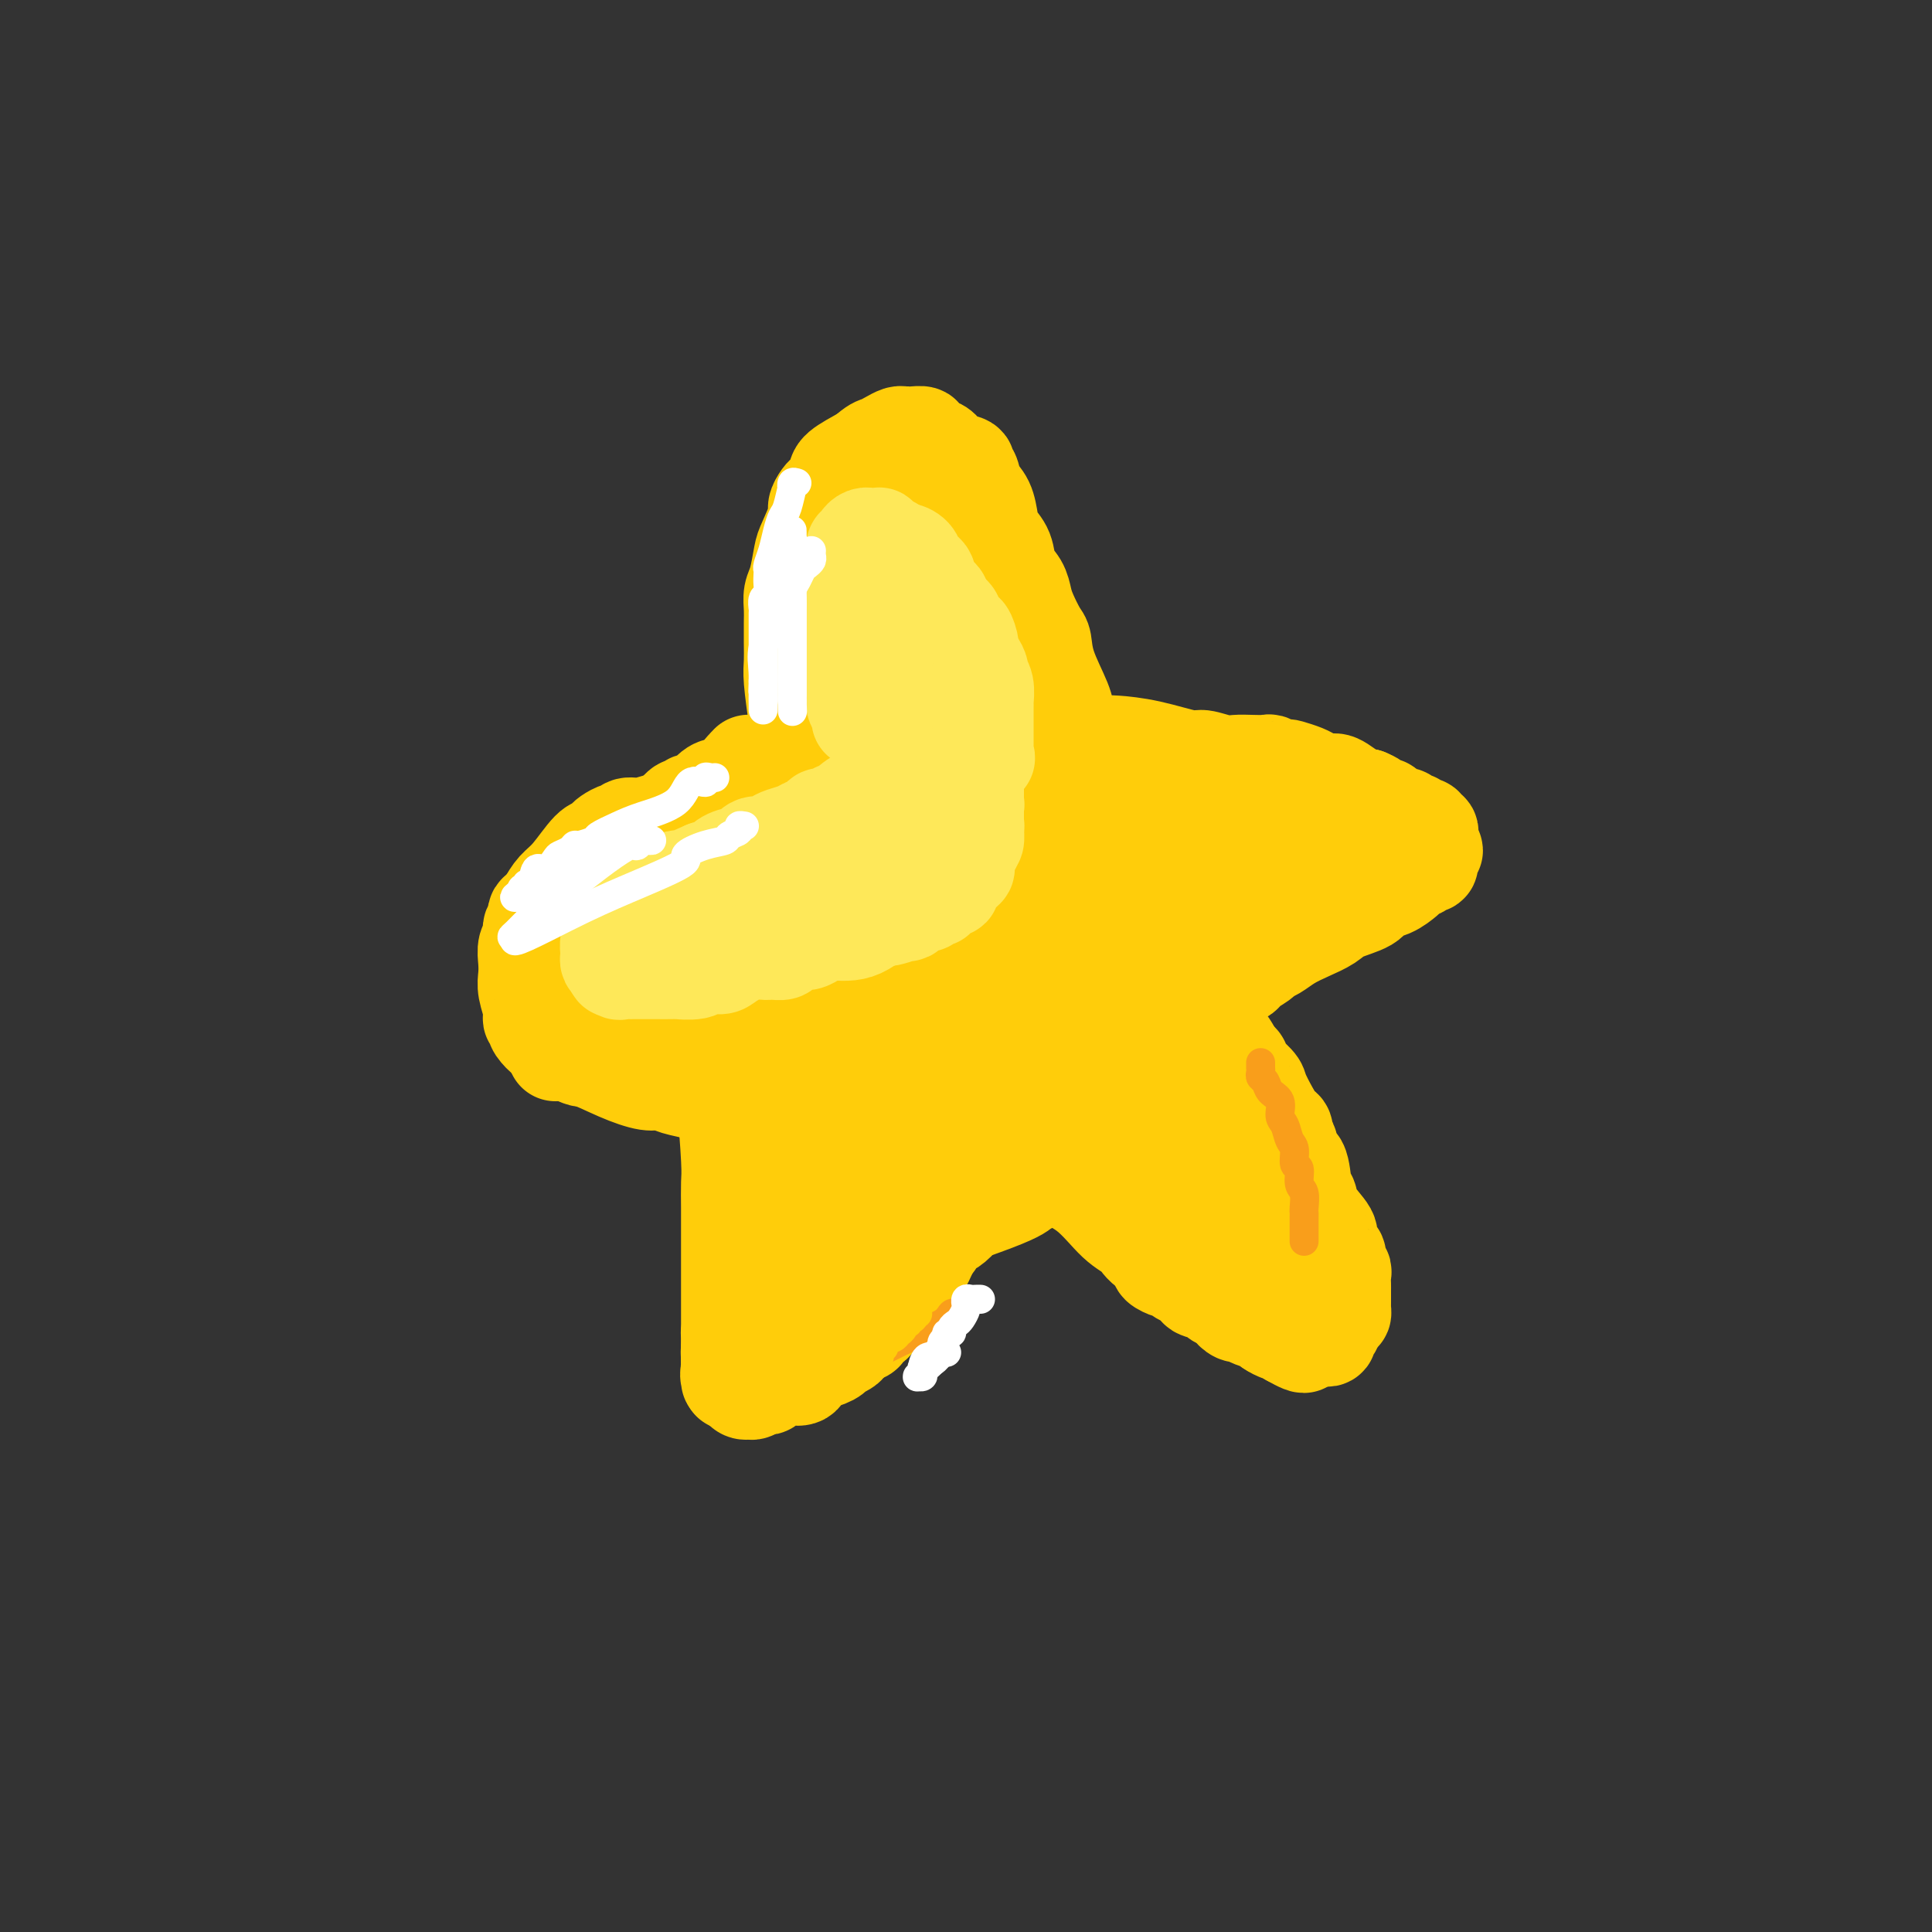 <svg viewBox='0 0 400 400' version='1.1' xmlns='http://www.w3.org/2000/svg' xmlns:xlink='http://www.w3.org/1999/xlink'><rect x="0" y="0" width="400" height="400" fill="#333333" stroke="none"/><g fill='none' stroke='#FFCD0A' stroke-width='20' stroke-linecap='round' stroke-linejoin='round'><path d='M169,166c-0.446,0.021 -0.893,0.043 -1,0c-0.107,-0.043 0.125,-0.150 0,-1c-0.125,-0.850 -0.608,-2.442 -1,-4c-0.392,-1.558 -0.693,-3.080 -1,-5c-0.307,-1.920 -0.618,-4.236 -1,-7c-0.382,-2.764 -0.834,-5.975 -1,-8c-0.166,-2.025 -0.045,-2.864 0,-4c0.045,-1.136 0.015,-2.570 0,-4c-0.015,-1.430 -0.015,-2.855 0,-4c0.015,-1.145 0.044,-2.008 0,-3c-0.044,-0.992 -0.162,-2.111 0,-3c0.162,-0.889 0.603,-1.547 1,-3c0.397,-1.453 0.750,-3.703 1,-5c0.250,-1.297 0.396,-1.643 1,-3c0.604,-1.357 1.667,-3.725 2,-5c0.333,-1.275 -0.065,-1.458 0,-2c0.065,-0.542 0.592,-1.443 1,-2c0.408,-0.557 0.698,-0.771 1,-1c0.302,-0.229 0.617,-0.474 1,-1c0.383,-0.526 0.834,-1.334 1,-2c0.166,-0.666 0.047,-1.190 1,-2c0.953,-0.810 2.976,-1.905 5,-3'/><path d='M179,94c1.980,-1.801 2.429,-1.803 3,-2c0.571,-0.197 1.265,-0.588 2,-1c0.735,-0.412 1.511,-0.843 2,-1c0.489,-0.157 0.690,-0.039 1,0c0.310,0.039 0.730,-0.000 1,0c0.270,0.000 0.390,0.041 1,0c0.610,-0.041 1.709,-0.162 2,0c0.291,0.162 -0.226,0.606 0,1c0.226,0.394 1.194,0.736 2,1c0.806,0.264 1.449,0.450 2,1c0.551,0.550 1.011,1.463 2,2c0.989,0.537 2.506,0.698 3,1c0.494,0.302 -0.036,0.745 0,1c0.036,0.255 0.639,0.323 1,1c0.361,0.677 0.482,1.965 1,3c0.518,1.035 1.433,1.817 2,3c0.567,1.183 0.786,2.767 1,4c0.214,1.233 0.425,2.115 1,3c0.575,0.885 1.515,1.772 2,3c0.485,1.228 0.515,2.798 1,4c0.485,1.202 1.426,2.035 2,3c0.574,0.965 0.782,2.061 1,3c0.218,0.939 0.447,1.721 1,3c0.553,1.279 1.429,3.054 2,4c0.571,0.946 0.836,1.063 1,2c0.164,0.937 0.226,2.694 1,5c0.774,2.306 2.260,5.162 3,7c0.740,1.838 0.734,2.658 1,4c0.266,1.342 0.802,3.208 1,4c0.198,0.792 0.056,0.512 0,1c-0.056,0.488 -0.028,1.744 0,3'/><path d='M222,157c3.399,9.492 0.897,2.723 0,1c-0.897,-1.723 -0.188,1.599 0,3c0.188,1.401 -0.146,0.879 0,1c0.146,0.121 0.771,0.883 1,2c0.229,1.117 0.061,2.588 0,3c-0.061,0.412 -0.016,-0.237 0,0c0.016,0.237 0.004,1.358 0,2c-0.004,0.642 -0.000,0.803 0,1c0.000,0.197 -0.004,0.430 0,1c0.004,0.570 0.016,1.478 0,2c-0.016,0.522 -0.060,0.660 0,1c0.060,0.340 0.223,0.882 0,1c-0.223,0.118 -0.833,-0.190 -1,0c-0.167,0.190 0.110,0.877 0,1c-0.110,0.123 -0.605,-0.318 -1,0c-0.395,0.318 -0.690,1.395 -1,2c-0.310,0.605 -0.634,0.740 -1,1c-0.366,0.260 -0.772,0.647 -1,1c-0.228,0.353 -0.277,0.672 -1,1c-0.723,0.328 -2.121,0.666 -3,1c-0.879,0.334 -1.239,0.664 -2,1c-0.761,0.336 -1.923,0.679 -3,1c-1.077,0.321 -2.067,0.622 -3,1c-0.933,0.378 -1.807,0.833 -2,1c-0.193,0.167 0.295,0.045 0,0c-0.295,-0.045 -1.373,-0.012 -2,0c-0.627,0.012 -0.803,0.003 -1,0c-0.197,-0.003 -0.414,-0.001 -1,0c-0.586,0.001 -1.543,0.000 -2,0c-0.457,-0.000 -0.416,-0.000 -1,0c-0.584,0.000 -1.792,0.000 -3,0'/><path d='M194,186c-2.597,0.033 -1.590,-0.885 -3,-2c-1.410,-1.115 -5.239,-2.426 -7,-3c-1.761,-0.574 -1.455,-0.411 -2,-1c-0.545,-0.589 -1.940,-1.930 -3,-3c-1.060,-1.070 -1.786,-1.870 -2,-2c-0.214,-0.130 0.082,0.408 0,0c-0.082,-0.408 -0.544,-1.762 -1,-3c-0.456,-1.238 -0.907,-2.360 -1,-3c-0.093,-0.640 0.171,-0.798 0,-2c-0.171,-1.202 -0.778,-3.449 -1,-5c-0.222,-1.551 -0.059,-2.408 0,-3c0.059,-0.592 0.016,-0.921 0,-2c-0.016,-1.079 -0.004,-2.910 0,-4c0.004,-1.090 0.000,-1.439 0,-2c-0.000,-0.561 0.003,-1.333 0,-2c-0.003,-0.667 -0.011,-1.228 0,-2c0.011,-0.772 0.040,-1.755 0,-3c-0.040,-1.245 -0.151,-2.752 0,-4c0.151,-1.248 0.562,-2.236 1,-4c0.438,-1.764 0.901,-4.302 1,-6c0.099,-1.698 -0.167,-2.556 0,-3c0.167,-0.444 0.766,-0.476 1,-1c0.234,-0.524 0.103,-1.541 0,-2c-0.103,-0.459 -0.179,-0.360 0,-1c0.179,-0.640 0.611,-2.021 1,-3c0.389,-0.979 0.734,-1.558 1,-2c0.266,-0.442 0.453,-0.747 1,-1c0.547,-0.253 1.455,-0.453 2,-1c0.545,-0.547 0.727,-1.442 1,-2c0.273,-0.558 0.636,-0.779 1,-1'/><path d='M184,113c1.481,-2.105 1.185,-0.369 1,0c-0.185,0.369 -0.258,-0.629 0,-1c0.258,-0.371 0.846,-0.116 1,0c0.154,0.116 -0.127,0.093 0,0c0.127,-0.093 0.660,-0.256 1,0c0.340,0.256 0.486,0.932 1,2c0.514,1.068 1.394,2.527 2,4c0.606,1.473 0.937,2.960 1,5c0.063,2.040 -0.140,4.634 0,7c0.140,2.366 0.625,4.506 1,8c0.375,3.494 0.640,8.344 1,12c0.360,3.656 0.814,6.120 1,8c0.186,1.880 0.102,3.176 0,5c-0.102,1.824 -0.223,4.175 0,6c0.223,1.825 0.791,3.123 1,5c0.209,1.877 0.059,4.334 0,6c-0.059,1.666 -0.026,2.540 0,3c0.026,0.460 0.044,0.505 0,1c-0.044,0.495 -0.152,1.439 0,2c0.152,0.561 0.562,0.739 1,1c0.438,0.261 0.905,0.606 1,1c0.095,0.394 -0.180,0.836 0,1c0.180,0.164 0.815,0.049 1,0c0.185,-0.049 -0.079,-0.031 0,0c0.079,0.031 0.502,0.075 1,0c0.498,-0.075 1.072,-0.267 1,0c-0.072,0.267 -0.789,0.995 0,0c0.789,-0.995 3.082,-3.713 5,-7c1.918,-3.287 3.459,-7.144 5,-11'/><path d='M210,171c2.166,-5.706 2.580,-10.970 3,-14c0.420,-3.030 0.845,-3.827 1,-5c0.155,-1.173 0.038,-2.723 0,-4c-0.038,-1.277 0.002,-2.283 0,-3c-0.002,-0.717 -0.045,-1.147 0,-2c0.045,-0.853 0.179,-2.131 0,-3c-0.179,-0.869 -0.671,-1.331 -1,-2c-0.329,-0.669 -0.496,-1.546 -1,-2c-0.504,-0.454 -1.347,-0.486 -2,-1c-0.653,-0.514 -1.117,-1.511 -2,-3c-0.883,-1.489 -2.187,-3.470 -3,-5c-0.813,-1.530 -1.136,-2.609 -2,-4c-0.864,-1.391 -2.269,-3.095 -3,-4c-0.731,-0.905 -0.787,-1.012 -1,-1c-0.213,0.012 -0.583,0.143 -1,0c-0.417,-0.143 -0.881,-0.560 -1,-1c-0.119,-0.440 0.109,-0.902 0,-1c-0.109,-0.098 -0.554,0.170 -1,0c-0.446,-0.170 -0.893,-0.778 -1,-1c-0.107,-0.222 0.125,-0.059 0,0c-0.125,0.059 -0.608,0.014 -1,0c-0.392,-0.014 -0.693,0.002 -1,0c-0.307,-0.002 -0.618,-0.021 -1,0c-0.382,0.021 -0.834,0.083 -1,0c-0.166,-0.083 -0.048,-0.309 0,0c0.048,0.309 0.024,1.155 0,2'/><path d='M191,117c-0.032,1.646 1.889,4.762 3,8c1.111,3.238 1.411,6.599 2,9c0.589,2.401 1.466,3.842 2,5c0.534,1.158 0.725,2.034 1,3c0.275,0.966 0.633,2.024 1,3c0.367,0.976 0.743,1.871 1,3c0.257,1.129 0.393,2.491 1,4c0.607,1.509 1.683,3.164 2,4c0.317,0.836 -0.126,0.854 0,1c0.126,0.146 0.822,0.420 1,1c0.178,0.580 -0.162,1.466 0,2c0.162,0.534 0.827,0.716 1,1c0.173,0.284 -0.147,0.671 0,1c0.147,0.329 0.761,0.602 1,1c0.239,0.398 0.103,0.923 0,1c-0.103,0.077 -0.173,-0.294 0,-1c0.173,-0.706 0.589,-1.747 0,-5c-0.589,-3.253 -2.182,-8.718 -3,-13c-0.818,-4.282 -0.859,-7.380 -1,-9c-0.141,-1.620 -0.382,-1.760 -1,-3c-0.618,-1.240 -1.615,-3.579 -2,-5c-0.385,-1.421 -0.159,-1.925 0,-3c0.159,-1.075 0.250,-2.722 0,-4c-0.250,-1.278 -0.840,-2.188 -1,-3c-0.160,-0.812 0.111,-1.526 0,-2c-0.111,-0.474 -0.603,-0.707 -1,-1c-0.397,-0.293 -0.698,-0.647 -1,-1'/><path d='M197,114c-1.482,-7.820 -0.187,-2.868 0,-1c0.187,1.868 -0.734,0.654 -1,0c-0.266,-0.654 0.122,-0.748 0,-1c-0.122,-0.252 -0.754,-0.663 -1,-1c-0.246,-0.337 -0.107,-0.601 0,-1c0.107,-0.399 0.183,-0.934 0,-1c-0.183,-0.066 -0.624,0.336 -1,0c-0.376,-0.336 -0.688,-1.411 -1,-2c-0.312,-0.589 -0.623,-0.694 -1,-1c-0.377,-0.306 -0.819,-0.814 -1,-1c-0.181,-0.186 -0.100,-0.050 0,0c0.100,0.050 0.219,0.013 0,0c-0.219,-0.013 -0.777,-0.004 -1,0c-0.223,0.004 -0.112,0.002 0,0'/><path d='M166,172c-0.313,0.008 -0.627,0.016 -1,0c-0.373,-0.016 -0.806,-0.056 -1,0c-0.194,0.056 -0.149,0.207 -1,0c-0.851,-0.207 -2.598,-0.774 -4,-1c-1.402,-0.226 -2.460,-0.113 -4,0c-1.540,0.113 -3.561,0.227 -5,0c-1.439,-0.227 -2.296,-0.794 -3,-1c-0.704,-0.206 -1.255,-0.051 -2,0c-0.745,0.051 -1.685,-0.001 -2,0c-0.315,0.001 -0.007,0.057 -1,0c-0.993,-0.057 -3.287,-0.226 -5,0c-1.713,0.226 -2.844,0.848 -4,1c-1.156,0.152 -2.337,-0.167 -3,0c-0.663,0.167 -0.807,0.819 -1,1c-0.193,0.181 -0.434,-0.110 -1,0c-0.566,0.110 -1.456,0.620 -2,1c-0.544,0.380 -0.740,0.629 -1,1c-0.260,0.371 -0.583,0.865 -1,1c-0.417,0.135 -0.926,-0.087 -2,1c-1.074,1.087 -2.712,3.485 -4,5c-1.288,1.515 -2.225,2.147 -3,3c-0.775,0.853 -1.387,1.926 -2,3'/><path d='M113,187c-2.791,2.958 -1.269,2.354 -1,2c0.269,-0.354 -0.716,-0.458 -1,0c-0.284,0.458 0.134,1.476 0,2c-0.134,0.524 -0.820,0.552 -1,1c-0.180,0.448 0.147,1.315 0,2c-0.147,0.685 -0.767,1.188 -1,2c-0.233,0.812 -0.077,1.935 0,3c0.077,1.065 0.077,2.074 0,3c-0.077,0.926 -0.230,1.768 0,3c0.230,1.232 0.844,2.854 1,4c0.156,1.146 -0.148,1.818 0,2c0.148,0.182 0.746,-0.125 1,0c0.254,0.125 0.165,0.683 0,1c-0.165,0.317 -0.406,0.395 0,1c0.406,0.605 1.459,1.739 2,2c0.541,0.261 0.570,-0.351 1,0c0.430,0.351 1.260,1.666 2,2c0.740,0.334 1.389,-0.313 2,0c0.611,0.313 1.184,1.586 2,2c0.816,0.414 1.873,-0.033 3,0c1.127,0.033 2.322,0.545 5,1c2.678,0.455 6.840,0.854 9,1c2.160,0.146 2.318,0.039 4,0c1.682,-0.039 4.888,-0.010 7,0c2.112,0.010 3.128,0.003 5,0c1.872,-0.003 4.598,-0.001 6,0c1.402,0.001 1.481,0.000 2,0c0.519,-0.000 1.479,-0.000 2,0c0.521,0.000 0.602,0.000 1,0c0.398,-0.000 1.114,-0.000 2,0c0.886,0.000 1.943,0.000 3,0'/><path d='M169,221c9.243,0.607 5.851,0.124 6,0c0.149,-0.124 3.838,0.113 7,0c3.162,-0.113 5.798,-0.574 7,-1c1.202,-0.426 0.970,-0.817 2,-1c1.030,-0.183 3.321,-0.157 5,0c1.679,0.157 2.744,0.444 4,0c1.256,-0.444 2.702,-1.619 4,-2c1.298,-0.381 2.446,0.034 3,0c0.554,-0.034 0.513,-0.515 1,-1c0.487,-0.485 1.503,-0.975 2,-1c0.497,-0.025 0.476,0.414 2,0c1.524,-0.414 4.593,-1.680 6,-2c1.407,-0.320 1.154,0.307 2,0c0.846,-0.307 2.793,-1.546 4,-2c1.207,-0.454 1.675,-0.122 2,0c0.325,0.122 0.507,0.033 1,0c0.493,-0.033 1.297,-0.012 2,0c0.703,0.012 1.306,0.014 2,0c0.694,-0.014 1.480,-0.042 2,0c0.520,0.042 0.774,0.156 1,0c0.226,-0.156 0.424,-0.581 1,-1c0.576,-0.419 1.530,-0.830 2,-1c0.470,-0.170 0.454,-0.098 1,0c0.546,0.098 1.653,0.224 2,0c0.347,-0.224 -0.066,-0.796 0,-1c0.066,-0.204 0.610,-0.041 1,0c0.390,0.041 0.627,-0.042 1,0c0.373,0.042 0.884,0.207 1,0c0.116,-0.207 -0.161,-0.787 0,-1c0.161,-0.213 0.760,-0.061 1,0c0.240,0.061 0.120,0.030 0,0'/><path d='M244,207c7.212,-2.096 3.243,-1.335 2,-1c-1.243,0.335 0.239,0.243 1,0c0.761,-0.243 0.799,-0.639 1,-1c0.201,-0.361 0.565,-0.688 1,-1c0.435,-0.312 0.940,-0.608 1,-1c0.060,-0.392 -0.326,-0.878 0,-1c0.326,-0.122 1.363,0.122 2,0c0.637,-0.122 0.874,-0.610 1,-1c0.126,-0.390 0.143,-0.682 0,-1c-0.143,-0.318 -0.445,-0.663 0,-1c0.445,-0.337 1.636,-0.668 2,-1c0.364,-0.332 -0.099,-0.667 0,-1c0.099,-0.333 0.758,-0.666 1,-1c0.242,-0.334 0.065,-0.671 0,-1c-0.065,-0.329 -0.017,-0.650 0,-1c0.017,-0.350 0.005,-0.727 0,-1c-0.005,-0.273 -0.001,-0.440 0,-1c0.001,-0.560 0.000,-1.512 0,-2c-0.000,-0.488 -0.000,-0.513 0,-1c0.000,-0.487 0.001,-1.437 0,-2c-0.001,-0.563 -0.003,-0.739 0,-1c0.003,-0.261 0.012,-0.608 0,-1c-0.012,-0.392 -0.046,-0.830 0,-1c0.046,-0.170 0.172,-0.073 0,0c-0.172,0.073 -0.642,0.122 -1,0c-0.358,-0.122 -0.604,-0.414 -1,-1c-0.396,-0.586 -0.941,-1.466 -1,-2c-0.059,-0.534 0.369,-0.721 0,-1c-0.369,-0.279 -1.534,-0.651 -2,-1c-0.466,-0.349 -0.233,-0.674 0,-1'/><path d='M251,178c-1.032,-0.864 -1.113,-0.025 -1,0c0.113,0.025 0.419,-0.764 0,-1c-0.419,-0.236 -1.561,0.081 -2,0c-0.439,-0.081 -0.173,-0.560 0,-1c0.173,-0.440 0.254,-0.840 0,-1c-0.254,-0.160 -0.842,-0.081 -2,0c-1.158,0.081 -2.887,0.165 -4,0c-1.113,-0.165 -1.612,-0.580 -3,-1c-1.388,-0.420 -3.666,-0.844 -5,-1c-1.334,-0.156 -1.724,-0.044 -2,0c-0.276,0.044 -0.438,0.019 -1,0c-0.562,-0.019 -1.524,-0.033 -2,0c-0.476,0.033 -0.466,0.114 -2,0c-1.534,-0.114 -4.613,-0.423 -7,0c-2.387,0.423 -4.083,1.578 -6,2c-1.917,0.422 -4.055,0.112 -5,0c-0.945,-0.112 -0.697,-0.026 -1,0c-0.303,0.026 -1.155,-0.007 -2,0c-0.845,0.007 -1.681,0.054 -2,0c-0.319,-0.054 -0.119,-0.211 -2,0c-1.881,0.211 -5.843,0.789 -8,1c-2.157,0.211 -2.510,0.055 -4,0c-1.490,-0.055 -4.118,-0.011 -6,0c-1.882,0.011 -3.018,-0.012 -4,0c-0.982,0.012 -1.810,0.060 -3,0c-1.190,-0.060 -2.742,-0.226 -4,0c-1.258,0.226 -2.221,0.845 -3,1c-0.779,0.155 -1.374,-0.154 -2,0c-0.626,0.154 -1.284,0.772 -2,1c-0.716,0.228 -1.490,0.065 -2,0c-0.510,-0.065 -0.755,-0.033 -1,0'/><path d='M163,178c-11.110,0.729 -3.384,0.051 -1,0c2.384,-0.051 -0.572,0.526 -2,1c-1.428,0.474 -1.327,0.844 -2,1c-0.673,0.156 -2.119,0.097 -3,0c-0.881,-0.097 -1.195,-0.232 -2,0c-0.805,0.232 -2.100,0.832 -3,1c-0.900,0.168 -1.406,-0.095 -2,0c-0.594,0.095 -1.276,0.546 -2,1c-0.724,0.454 -1.489,0.909 -2,1c-0.511,0.091 -0.766,-0.182 -1,0c-0.234,0.182 -0.445,0.818 -1,1c-0.555,0.182 -1.454,-0.092 -2,0c-0.546,0.092 -0.738,0.549 -1,1c-0.262,0.451 -0.595,0.895 -1,1c-0.405,0.105 -0.882,-0.130 -1,0c-0.118,0.130 0.122,0.626 0,1c-0.122,0.374 -0.607,0.625 -1,1c-0.393,0.375 -0.694,0.874 -1,1c-0.306,0.126 -0.617,-0.120 -1,0c-0.383,0.120 -0.839,0.607 -1,1c-0.161,0.393 -0.028,0.693 0,1c0.028,0.307 -0.049,0.620 0,1c0.049,0.380 0.223,0.826 0,1c-0.223,0.174 -0.844,0.075 -1,0c-0.156,-0.075 0.154,-0.126 0,0c-0.154,0.126 -0.773,0.429 -1,1c-0.227,0.571 -0.061,1.410 0,2c0.061,0.590 0.016,0.931 0,1c-0.016,0.069 -0.004,-0.135 0,0c0.004,0.135 0.001,0.610 0,1c-0.001,0.390 -0.001,0.695 0,1'/><path d='M131,199c-0.308,1.572 -0.077,1.002 0,1c0.077,-0.002 -0.000,0.564 0,1c0.000,0.436 0.077,0.743 0,1c-0.077,0.257 -0.310,0.465 0,1c0.310,0.535 1.161,1.397 2,2c0.839,0.603 1.666,0.946 2,1c0.334,0.054 0.174,-0.182 1,0c0.826,0.182 2.637,0.781 4,1c1.363,0.219 2.277,0.059 3,0c0.723,-0.059 1.254,-0.016 3,0c1.746,0.016 4.706,0.004 8,0c3.294,-0.004 6.923,-0.001 9,0c2.077,0.001 2.601,-0.000 3,0c0.399,0.000 0.674,0.001 1,0c0.326,-0.001 0.702,-0.004 1,0c0.298,0.004 0.519,0.016 1,0c0.481,-0.016 1.222,-0.061 2,0c0.778,0.061 1.592,0.226 2,0c0.408,-0.226 0.411,-0.844 4,-1c3.589,-0.156 10.763,0.151 15,0c4.237,-0.151 5.537,-0.758 7,-1c1.463,-0.242 3.089,-0.117 5,0c1.911,0.117 4.108,0.228 6,0c1.892,-0.228 3.481,-0.793 5,-1c1.519,-0.207 2.970,-0.055 4,0c1.030,0.055 1.641,0.015 2,0c0.359,-0.015 0.466,-0.004 1,0c0.534,0.004 1.494,0.001 2,0c0.506,-0.001 0.559,-0.000 1,0c0.441,0.000 1.269,0.000 2,0c0.731,-0.000 1.366,-0.000 2,0'/><path d='M229,204c14.358,-0.707 5.754,-0.973 3,-1c-2.754,-0.027 0.343,0.185 2,0c1.657,-0.185 1.872,-0.766 2,-1c0.128,-0.234 0.167,-0.119 1,0c0.833,0.119 2.461,0.243 3,0c0.539,-0.243 -0.010,-0.853 0,-1c0.010,-0.147 0.580,0.168 1,0c0.420,-0.168 0.689,-0.819 1,-1c0.311,-0.181 0.666,0.109 1,0c0.334,-0.109 0.649,-0.615 1,-1c0.351,-0.385 0.737,-0.647 1,-1c0.263,-0.353 0.403,-0.796 1,-1c0.597,-0.204 1.651,-0.167 2,0c0.349,0.167 -0.007,0.466 0,0c0.007,-0.466 0.379,-1.696 1,-2c0.621,-0.304 1.492,0.318 2,0c0.508,-0.318 0.651,-1.577 1,-2c0.349,-0.423 0.902,-0.011 1,0c0.098,0.011 -0.259,-0.378 0,-1c0.259,-0.622 1.134,-1.477 2,-2c0.866,-0.523 1.723,-0.715 2,-1c0.277,-0.285 -0.027,-0.664 0,-1c0.027,-0.336 0.386,-0.630 1,-1c0.614,-0.370 1.485,-0.816 2,-1c0.515,-0.184 0.674,-0.104 1,0c0.326,0.104 0.819,0.234 1,0c0.181,-0.234 0.049,-0.832 0,-1c-0.049,-0.168 -0.014,0.095 0,0c0.014,-0.095 0.007,-0.547 0,-1'/><path d='M262,184c3.630,-2.737 1.705,-0.580 1,0c-0.705,0.580 -0.189,-0.418 0,-1c0.189,-0.582 0.052,-0.747 0,-1c-0.052,-0.253 -0.017,-0.595 0,-1c0.017,-0.405 0.018,-0.875 0,-1c-0.018,-0.125 -0.053,0.093 0,0c0.053,-0.093 0.196,-0.497 0,-1c-0.196,-0.503 -0.730,-1.105 -1,-2c-0.270,-0.895 -0.275,-2.084 -1,-3c-0.725,-0.916 -2.169,-1.559 -3,-2c-0.831,-0.441 -1.049,-0.679 -1,-1c0.049,-0.321 0.367,-0.726 0,-1c-0.367,-0.274 -1.417,-0.416 -2,-1c-0.583,-0.584 -0.699,-1.609 -1,-2c-0.301,-0.391 -0.787,-0.148 -1,0c-0.213,0.148 -0.153,0.199 0,0c0.153,-0.199 0.399,-0.649 0,-1c-0.399,-0.351 -1.444,-0.602 -2,-1c-0.556,-0.398 -0.624,-0.944 -1,-1c-0.376,-0.056 -1.061,0.377 -2,0c-0.939,-0.377 -2.134,-1.565 -3,-2c-0.866,-0.435 -1.404,-0.116 -2,0c-0.596,0.116 -1.251,0.030 -2,0c-0.749,-0.030 -1.594,-0.004 -2,0c-0.406,0.004 -0.374,-0.015 -1,0c-0.626,0.015 -1.911,0.062 -3,0c-1.089,-0.062 -1.983,-0.233 -3,0c-1.017,0.233 -2.159,0.870 -3,1c-0.841,0.130 -1.383,-0.249 -2,0c-0.617,0.249 -1.308,1.124 -2,2'/><path d='M225,165c-3.499,0.659 -2.247,0.806 -2,1c0.247,0.194 -0.511,0.436 -1,1c-0.489,0.564 -0.707,1.450 -1,2c-0.293,0.550 -0.659,0.766 -1,1c-0.341,0.234 -0.655,0.488 -1,1c-0.345,0.512 -0.719,1.282 -1,2c-0.281,0.718 -0.468,1.383 -1,2c-0.532,0.617 -1.410,1.184 -2,2c-0.590,0.816 -0.893,1.879 -2,3c-1.107,1.121 -3.018,2.300 -4,3c-0.982,0.700 -1.033,0.923 -1,1c0.033,0.077 0.151,0.010 0,0c-0.151,-0.010 -0.572,0.036 -1,0c-0.428,-0.036 -0.865,-0.155 -1,0c-0.135,0.155 0.030,0.584 0,1c-0.030,0.416 -0.257,0.819 0,1c0.257,0.181 0.998,0.139 2,0c1.002,-0.139 2.267,-0.377 5,0c2.733,0.377 6.935,1.369 10,2c3.065,0.631 4.992,0.901 7,1c2.008,0.099 4.096,0.027 5,0c0.904,-0.027 0.622,-0.007 1,0c0.378,0.007 1.414,0.003 2,0c0.586,-0.003 0.720,-0.003 1,0c0.280,0.003 0.704,0.011 1,0c0.296,-0.011 0.464,-0.041 1,0c0.536,0.041 1.439,0.155 2,0c0.561,-0.155 0.781,-0.577 1,-1'/><path d='M244,188c6.288,0.619 3.009,0.166 2,0c-1.009,-0.166 0.254,-0.045 1,0c0.746,0.045 0.976,0.013 1,0c0.024,-0.013 -0.160,-0.006 0,0c0.160,0.006 0.662,0.010 1,0c0.338,-0.010 0.511,-0.036 -1,0c-1.511,0.036 -4.708,0.133 -9,1c-4.292,0.867 -9.680,2.506 -16,4c-6.320,1.494 -13.571,2.845 -18,4c-4.429,1.155 -6.036,2.113 -10,3c-3.964,0.887 -10.286,1.701 -13,2c-2.714,0.299 -1.819,0.081 -3,0c-1.181,-0.081 -4.437,-0.026 -7,0c-2.563,0.026 -4.432,0.021 -6,0c-1.568,-0.021 -2.836,-0.058 -4,0c-1.164,0.058 -2.223,0.213 -3,0c-0.777,-0.213 -1.273,-0.793 -2,-1c-0.727,-0.207 -1.686,-0.041 -2,0c-0.314,0.041 0.016,-0.042 0,0c-0.016,0.042 -0.378,0.208 -1,0c-0.622,-0.208 -1.503,-0.792 -2,-1c-0.497,-0.208 -0.610,-0.041 -1,0c-0.390,0.041 -1.059,-0.045 -2,0c-0.941,0.045 -2.156,0.222 -3,0c-0.844,-0.222 -1.319,-0.843 -2,-1c-0.681,-0.157 -1.568,0.150 -2,0c-0.432,-0.150 -0.409,-0.757 -1,-1c-0.591,-0.243 -1.795,-0.121 -3,0'/><path d='M138,198c-7.119,-0.619 -2.916,-0.166 -2,0c0.916,0.166 -1.455,0.044 -3,0c-1.545,-0.044 -2.263,-0.012 -3,0c-0.737,0.012 -1.493,0.002 -2,0c-0.507,-0.002 -0.766,0.003 -1,0c-0.234,-0.003 -0.444,-0.015 -1,0c-0.556,0.015 -1.459,0.057 -2,0c-0.541,-0.057 -0.719,-0.212 -1,0c-0.281,0.212 -0.664,0.792 -1,1c-0.336,0.208 -0.626,0.044 -1,0c-0.374,-0.044 -0.833,0.031 -1,0c-0.167,-0.031 -0.042,-0.167 0,0c0.042,0.167 0.001,0.636 0,1c-0.001,0.364 0.038,0.623 0,1c-0.038,0.377 -0.151,0.871 0,1c0.151,0.129 0.568,-0.107 2,0c1.432,0.107 3.878,0.558 9,1c5.122,0.442 12.919,0.877 18,1c5.081,0.123 7.448,-0.065 10,0c2.552,0.065 5.291,0.383 9,0c3.709,-0.383 8.389,-1.467 11,-2c2.611,-0.533 3.153,-0.516 4,-1c0.847,-0.484 2.000,-1.470 3,-2c1.000,-0.530 1.846,-0.604 3,-1c1.154,-0.396 2.615,-1.113 4,-2c1.385,-0.887 2.692,-1.943 4,-3'/><path d='M197,193c2.614,-1.360 2.150,-0.760 3,-1c0.850,-0.240 3.015,-1.322 4,-2c0.985,-0.678 0.789,-0.953 1,-1c0.211,-0.047 0.829,0.135 1,0c0.171,-0.135 -0.104,-0.587 0,-1c0.104,-0.413 0.586,-0.786 -2,-1c-2.586,-0.214 -8.240,-0.267 -12,0c-3.760,0.267 -5.626,0.856 -7,1c-1.374,0.144 -2.256,-0.158 -3,0c-0.744,0.158 -1.351,0.774 -2,1c-0.649,0.226 -1.339,0.060 -2,0c-0.661,-0.060 -1.293,-0.016 -2,0c-0.707,0.016 -1.488,0.004 -2,0c-0.512,-0.004 -0.753,-0.001 -1,0c-0.247,0.001 -0.500,0.000 -1,0c-0.500,-0.000 -1.247,-0.000 -2,0c-0.753,0.000 -1.512,0.000 -2,0c-0.488,-0.000 -0.704,-0.000 -1,0c-0.296,0.000 -0.671,0.000 -1,0c-0.329,-0.000 -0.610,-0.000 -1,0c-0.390,0.000 -0.888,0.000 -1,0c-0.112,-0.000 0.162,-0.000 0,0c-0.162,0.000 -0.761,0.000 -1,0c-0.239,-0.000 -0.120,-0.000 0,0'/><path d='M228,154c0.348,0.014 0.696,0.027 1,0c0.304,-0.027 0.563,-0.095 2,0c1.437,0.095 4.050,0.351 7,1c2.950,0.649 6.235,1.690 8,2c1.765,0.310 2.010,-0.113 3,0c0.990,0.113 2.724,0.761 4,1c1.276,0.239 2.095,0.068 3,0c0.905,-0.068 1.896,-0.032 3,0c1.104,0.032 2.321,0.060 3,0c0.679,-0.060 0.819,-0.209 1,0c0.181,0.209 0.403,0.777 1,1c0.597,0.223 1.567,0.103 2,0c0.433,-0.103 0.327,-0.187 1,0c0.673,0.187 2.125,0.646 3,1c0.875,0.354 1.173,0.601 2,1c0.827,0.399 2.181,0.948 3,1c0.819,0.052 1.102,-0.392 2,0c0.898,0.392 2.412,1.622 3,2c0.588,0.378 0.250,-0.094 0,0c-0.250,0.094 -0.414,0.756 0,1c0.414,0.244 1.404,0.070 2,0c0.596,-0.070 0.798,-0.035 1,0'/><path d='M283,165c3.185,1.305 0.646,1.068 0,1c-0.646,-0.068 0.601,0.033 1,0c0.399,-0.033 -0.052,-0.201 0,0c0.052,0.201 0.605,0.771 1,1c0.395,0.229 0.631,0.118 1,0c0.369,-0.118 0.872,-0.241 1,0c0.128,0.241 -0.120,0.848 0,1c0.120,0.152 0.609,-0.151 1,0c0.391,0.151 0.683,0.758 1,1c0.317,0.242 0.660,0.121 1,0c0.340,-0.121 0.679,-0.243 1,0c0.321,0.243 0.625,0.850 1,1c0.375,0.150 0.823,-0.157 1,0c0.177,0.157 0.085,0.778 0,1c-0.085,0.222 -0.163,0.045 0,0c0.163,-0.045 0.565,0.044 1,0c0.435,-0.044 0.901,-0.219 1,0c0.099,0.219 -0.170,0.833 0,1c0.170,0.167 0.778,-0.113 1,0c0.222,0.113 0.060,0.618 0,1c-0.060,0.382 -0.016,0.641 0,1c0.016,0.359 0.005,0.817 0,1c-0.005,0.183 -0.002,0.092 0,0'/><path d='M296,175c2.010,1.724 0.536,1.035 0,1c-0.536,-0.035 -0.132,0.583 0,1c0.132,0.417 -0.006,0.633 0,1c0.006,0.367 0.156,0.886 0,1c-0.156,0.114 -0.618,-0.178 -1,0c-0.382,0.178 -0.685,0.825 -1,1c-0.315,0.175 -0.641,-0.123 -1,0c-0.359,0.123 -0.751,0.666 -1,1c-0.249,0.334 -0.357,0.460 -1,1c-0.643,0.540 -1.823,1.496 -3,2c-1.177,0.504 -2.351,0.558 -3,1c-0.649,0.442 -0.771,1.273 -2,2c-1.229,0.727 -3.564,1.350 -5,2c-1.436,0.650 -1.972,1.326 -3,2c-1.028,0.674 -2.549,1.345 -4,2c-1.451,0.655 -2.831,1.292 -4,2c-1.169,0.708 -2.127,1.485 -3,2c-0.873,0.515 -1.660,0.768 -2,1c-0.340,0.232 -0.234,0.443 -1,1c-0.766,0.557 -2.404,1.459 -3,2c-0.596,0.541 -0.149,0.719 -1,1c-0.851,0.281 -3.001,0.664 -4,1c-0.999,0.336 -0.846,0.625 -1,1c-0.154,0.375 -0.616,0.836 -1,1c-0.384,0.164 -0.691,0.030 -1,0c-0.309,-0.030 -0.622,0.045 -1,0c-0.378,-0.045 -0.822,-0.208 -1,0c-0.178,0.208 -0.089,0.788 0,1c0.089,0.212 0.178,0.057 0,0c-0.178,-0.057 -0.622,-0.016 -1,0c-0.378,0.016 -0.689,0.008 -1,0'/><path d='M246,206c-6.788,3.420 -2.759,0.970 -1,0c1.759,-0.970 1.249,-0.462 1,0c-0.249,0.462 -0.237,0.877 1,0c1.237,-0.877 3.697,-3.046 5,-4c1.303,-0.954 1.448,-0.694 2,-1c0.552,-0.306 1.510,-1.178 2,-2c0.490,-0.822 0.512,-1.594 1,-2c0.488,-0.406 1.443,-0.446 2,-1c0.557,-0.554 0.716,-1.623 1,-2c0.284,-0.377 0.693,-0.061 1,-1c0.307,-0.939 0.511,-3.134 1,-4c0.489,-0.866 1.263,-0.403 2,-1c0.737,-0.597 1.436,-2.255 2,-3c0.564,-0.745 0.992,-0.578 1,-1c0.008,-0.422 -0.404,-1.433 0,-2c0.404,-0.567 1.625,-0.691 2,-1c0.375,-0.309 -0.096,-0.804 0,-1c0.096,-0.196 0.758,-0.094 1,0c0.242,0.094 0.065,0.180 0,0c-0.065,-0.180 -0.017,-0.625 0,-1c0.017,-0.375 0.005,-0.678 0,-1c-0.005,-0.322 -0.002,-0.661 0,-1'/><path d='M270,177c1.925,-2.896 1.236,-0.636 1,0c-0.236,0.636 -0.021,-0.351 0,-1c0.021,-0.649 -0.152,-0.958 0,-1c0.152,-0.042 0.628,0.185 1,0c0.372,-0.185 0.639,-0.780 1,-1c0.361,-0.220 0.818,-0.063 1,0c0.182,0.063 0.091,0.031 0,0'/><path d='M156,158c-0.434,0.007 -0.868,0.014 -1,0c-0.132,-0.014 0.038,-0.050 0,0c-0.038,0.050 -0.285,0.185 -1,1c-0.715,0.815 -1.897,2.308 -3,3c-1.103,0.692 -2.127,0.582 -3,1c-0.873,0.418 -1.595,1.364 -2,2c-0.405,0.636 -0.492,0.962 -1,1c-0.508,0.038 -1.435,-0.211 -2,0c-0.565,0.211 -0.766,0.883 -1,1c-0.234,0.117 -0.500,-0.319 -1,0c-0.500,0.319 -1.232,1.394 -2,2c-0.768,0.606 -1.572,0.744 -2,1c-0.428,0.256 -0.482,0.629 -1,1c-0.518,0.371 -1.501,0.740 -2,1c-0.499,0.260 -0.516,0.412 -1,1c-0.484,0.588 -1.436,1.610 -2,2c-0.564,0.390 -0.739,0.146 -1,0c-0.261,-0.146 -0.609,-0.193 -1,0c-0.391,0.193 -0.826,0.627 -1,1c-0.174,0.373 -0.087,0.687 0,1'/><path d='M128,177c-4.509,3.121 -1.782,1.424 -1,1c0.782,-0.424 -0.382,0.425 -1,1c-0.618,0.575 -0.690,0.875 -1,1c-0.310,0.125 -0.856,0.076 -1,0c-0.144,-0.076 0.115,-0.179 0,0c-0.115,0.179 -0.605,0.641 -1,1c-0.395,0.359 -0.693,0.617 -1,1c-0.307,0.383 -0.621,0.891 -1,1c-0.379,0.109 -0.824,-0.182 -1,0c-0.176,0.182 -0.085,0.837 0,1c0.085,0.163 0.163,-0.167 0,0c-0.163,0.167 -0.566,0.829 -1,1c-0.434,0.171 -0.900,-0.150 -1,0c-0.100,0.150 0.165,0.771 0,1c-0.165,0.229 -0.762,0.065 -1,0c-0.238,-0.065 -0.119,-0.033 0,0'/><path d='M115,218c0.025,-0.039 0.051,-0.078 1,0c0.949,0.078 2.823,0.273 5,1c2.177,0.727 4.659,1.987 7,3c2.341,1.013 4.541,1.778 6,2c1.459,0.222 2.177,-0.099 3,0c0.823,0.099 1.751,0.619 3,1c1.249,0.381 2.817,0.624 4,1c1.183,0.376 1.980,0.886 3,1c1.020,0.114 2.263,-0.167 3,0c0.737,0.167 0.967,0.780 1,1c0.033,0.220 -0.132,0.045 0,0c0.132,-0.045 0.561,0.040 1,0c0.439,-0.040 0.888,-0.203 1,0c0.112,0.203 -0.114,0.773 0,1c0.114,0.227 0.570,0.112 1,0c0.430,-0.112 0.836,-0.223 1,0c0.164,0.223 0.085,0.778 0,1c-0.085,0.222 -0.178,0.111 0,0c0.178,-0.111 0.625,-0.222 1,0c0.375,0.222 0.679,0.778 1,1c0.321,0.222 0.661,0.111 1,0'/><path d='M158,231c6.827,1.967 2.393,0.383 1,0c-1.393,-0.383 0.253,0.433 1,1c0.747,0.567 0.595,0.884 1,1c0.405,0.116 1.365,0.031 2,0c0.635,-0.031 0.943,-0.009 1,0c0.057,0.009 -0.138,0.006 0,0c0.138,-0.006 0.611,-0.016 1,0c0.389,0.016 0.696,0.057 1,0c0.304,-0.057 0.606,-0.211 1,0c0.394,0.211 0.880,0.788 1,1c0.120,0.212 -0.127,0.061 0,0c0.127,-0.061 0.626,-0.030 1,0c0.374,0.030 0.622,0.061 1,0c0.378,-0.061 0.885,-0.212 1,0c0.115,0.212 -0.161,0.788 0,1c0.161,0.212 0.760,0.061 1,0c0.240,-0.061 0.120,-0.030 0,0'/><path d='M168,232c-0.295,-0.057 -0.590,-0.115 -1,0c-0.410,0.115 -0.936,0.401 -2,0c-1.064,-0.401 -2.666,-1.490 -5,-4c-2.334,-2.510 -5.400,-6.441 -7,-8c-1.600,-1.559 -1.735,-0.747 -2,-1c-0.265,-0.253 -0.659,-1.570 -1,-2c-0.341,-0.430 -0.627,0.029 -1,0c-0.373,-0.029 -0.831,-0.546 -1,-1c-0.169,-0.454 -0.048,-0.844 0,-1c0.048,-0.156 0.024,-0.078 0,0'/><path d='M148,215c0.030,0.216 0.060,0.432 0,1c-0.060,0.568 -0.209,1.487 0,2c0.209,0.513 0.778,0.620 1,1c0.222,0.380 0.098,1.033 0,2c-0.098,0.967 -0.170,2.246 0,3c0.170,0.754 0.581,0.981 1,4c0.419,3.019 0.844,8.830 1,12c0.156,3.170 0.042,3.699 0,5c-0.042,1.301 -0.011,3.373 0,5c0.011,1.627 0.003,2.810 0,4c-0.003,1.190 -0.001,2.389 0,4c0.001,1.611 0.000,3.635 0,5c-0.000,1.365 -0.000,2.070 0,3c0.000,0.930 0.000,2.084 0,3c-0.000,0.916 -0.000,1.592 0,2c0.000,0.408 0.000,0.546 0,1c-0.000,0.454 -0.000,1.224 0,2c0.000,0.776 0.000,1.559 0,2c-0.000,0.441 -0.000,0.542 0,1c0.000,0.458 0.000,1.274 0,2c-0.000,0.726 -0.000,1.363 0,2'/><path d='M151,281c0.465,10.161 0.128,2.565 0,0c-0.128,-2.565 -0.046,-0.098 0,1c0.046,1.098 0.058,0.827 0,1c-0.058,0.173 -0.185,0.790 0,1c0.185,0.210 0.683,0.014 1,0c0.317,-0.014 0.452,0.154 1,0c0.548,-0.154 1.508,-0.630 2,-1c0.492,-0.370 0.515,-0.635 1,-1c0.485,-0.365 1.431,-0.832 2,-1c0.569,-0.168 0.761,-0.038 2,-1c1.239,-0.962 3.527,-3.018 5,-4c1.473,-0.982 2.133,-0.892 3,-1c0.867,-0.108 1.941,-0.415 3,-1c1.059,-0.585 2.104,-1.447 3,-2c0.896,-0.553 1.644,-0.796 2,-1c0.356,-0.204 0.319,-0.369 1,-1c0.681,-0.631 2.080,-1.727 3,-2c0.920,-0.273 1.360,0.278 2,0c0.640,-0.278 1.481,-1.385 2,-2c0.519,-0.615 0.716,-0.739 1,-1c0.284,-0.261 0.653,-0.661 1,-1c0.347,-0.339 0.670,-0.619 1,-1c0.330,-0.381 0.666,-0.865 1,-1c0.334,-0.135 0.667,0.079 1,0c0.333,-0.079 0.667,-0.451 1,-1c0.333,-0.549 0.667,-1.274 1,-2'/><path d='M191,259c5.462,-3.681 1.115,-0.883 0,0c-1.115,0.883 1.000,-0.147 2,-1c1.000,-0.853 0.884,-1.527 1,-2c0.116,-0.473 0.464,-0.743 1,-1c0.536,-0.257 1.260,-0.501 2,-1c0.740,-0.499 1.495,-1.252 2,-2c0.505,-0.748 0.761,-1.492 1,-2c0.239,-0.508 0.462,-0.779 1,-1c0.538,-0.221 1.391,-0.392 2,-1c0.609,-0.608 0.973,-1.654 1,-2c0.027,-0.346 -0.282,0.009 0,0c0.282,-0.009 1.154,-0.381 2,-1c0.846,-0.619 1.665,-1.486 2,-2c0.335,-0.514 0.184,-0.676 0,-1c-0.184,-0.324 -0.403,-0.808 0,-1c0.403,-0.192 1.428,-0.090 2,0c0.572,0.090 0.689,0.168 1,0c0.311,-0.168 0.814,-0.584 1,-1c0.186,-0.416 0.053,-0.833 0,-1c-0.053,-0.167 -0.027,-0.083 0,0'/><path d='M208,233c0.075,0.493 0.151,0.986 0,1c-0.151,0.014 -0.528,-0.450 1,1c1.528,1.450 4.960,4.814 8,7c3.040,2.186 5.687,3.195 8,5c2.313,1.805 4.293,4.408 6,6c1.707,1.592 3.140,2.175 4,3c0.860,0.825 1.146,1.893 3,3c1.854,1.107 5.277,2.255 7,3c1.723,0.745 1.747,1.089 3,2c1.253,0.911 3.736,2.391 5,3c1.264,0.609 1.309,0.348 2,1c0.691,0.652 2.030,2.216 3,3c0.970,0.784 1.573,0.788 2,1c0.427,0.212 0.679,0.631 1,1c0.321,0.369 0.712,0.688 1,1c0.288,0.312 0.473,0.619 1,1c0.527,0.381 1.395,0.837 2,1c0.605,0.163 0.946,0.033 1,0c0.054,-0.033 -0.178,0.029 0,0c0.178,-0.029 0.765,-0.151 1,0c0.235,0.151 0.117,0.576 0,1'/><path d='M267,277c4.879,2.768 2.575,0.688 2,0c-0.575,-0.688 0.579,0.016 1,0c0.421,-0.016 0.109,-0.753 0,-1c-0.109,-0.247 -0.015,-0.004 0,0c0.015,0.004 -0.048,-0.229 0,-1c0.048,-0.771 0.207,-2.078 0,-3c-0.207,-0.922 -0.782,-1.458 -1,-2c-0.218,-0.542 -0.080,-1.089 0,-2c0.080,-0.911 0.103,-2.186 0,-3c-0.103,-0.814 -0.332,-1.166 -1,-2c-0.668,-0.834 -1.775,-2.151 -2,-4c-0.225,-1.849 0.430,-4.231 0,-7c-0.430,-2.769 -1.947,-5.924 -3,-8c-1.053,-2.076 -1.644,-3.073 -2,-4c-0.356,-0.927 -0.477,-1.784 -1,-3c-0.523,-1.216 -1.450,-2.790 -2,-4c-0.550,-1.210 -0.725,-2.056 -1,-3c-0.275,-0.944 -0.651,-1.985 -1,-3c-0.349,-1.015 -0.671,-2.004 -1,-3c-0.329,-0.996 -0.664,-1.998 -1,-3'/><path d='M254,221c-2.099,-5.624 -1.346,-4.182 -1,-4c0.346,0.182 0.285,-0.894 0,-2c-0.285,-1.106 -0.795,-2.241 -1,-3c-0.205,-0.759 -0.107,-1.142 0,-1c0.107,0.142 0.222,0.807 0,1c-0.222,0.193 -0.781,-0.088 -1,0c-0.219,0.088 -0.097,0.545 0,1c0.097,0.455 0.170,0.910 0,1c-0.170,0.090 -0.583,-0.183 -1,0c-0.417,0.183 -0.838,0.822 -1,1c-0.162,0.178 -0.066,-0.105 -1,0c-0.934,0.105 -2.899,0.596 -4,1c-1.101,0.404 -1.339,0.719 -2,1c-0.661,0.281 -1.744,0.529 -5,1c-3.256,0.471 -8.684,1.165 -13,2c-4.316,0.835 -7.519,1.810 -12,3c-4.481,1.190 -10.241,2.595 -16,4'/><path d='M196,227c-9.492,2.637 -5.224,1.730 -5,2c0.224,0.270 -3.598,1.717 -7,3c-3.402,1.283 -6.386,2.400 -8,3c-1.614,0.600 -1.858,0.682 -3,1c-1.142,0.318 -3.182,0.871 -4,1c-0.818,0.129 -0.413,-0.168 -1,0c-0.587,0.168 -2.167,0.801 -3,1c-0.833,0.199 -0.919,-0.035 -1,0c-0.081,0.035 -0.155,0.338 -1,1c-0.845,0.662 -2.460,1.684 -3,2c-0.540,0.316 -0.005,-0.074 0,0c0.005,0.074 -0.521,0.611 -1,1c-0.479,0.389 -0.913,0.630 -1,1c-0.087,0.370 0.173,0.869 0,1c-0.173,0.131 -0.778,-0.106 -1,0c-0.222,0.106 -0.061,0.554 0,1c0.061,0.446 0.020,0.889 0,1c-0.020,0.111 -0.020,-0.110 0,0c0.020,0.110 0.062,0.550 0,1c-0.062,0.450 -0.226,0.908 0,1c0.226,0.092 0.841,-0.184 1,0c0.159,0.184 -0.140,0.828 0,1c0.140,0.172 0.717,-0.127 1,0c0.283,0.127 0.271,0.679 1,1c0.729,0.321 2.198,0.412 3,1c0.802,0.588 0.937,1.673 1,2c0.063,0.327 0.056,-0.104 0,0c-0.056,0.104 -0.159,0.744 0,1c0.159,0.256 0.579,0.128 1,0'/><path d='M165,254c1.321,0.713 1.124,-0.005 1,0c-0.124,0.005 -0.174,0.734 0,1c0.174,0.266 0.572,0.070 1,0c0.428,-0.070 0.887,-0.015 1,0c0.113,0.015 -0.118,-0.010 0,0c0.118,0.010 0.587,0.055 1,0c0.413,-0.055 0.769,-0.209 1,0c0.231,0.209 0.335,0.780 1,0c0.665,-0.780 1.891,-2.910 3,-4c1.109,-1.090 2.102,-1.139 3,-2c0.898,-0.861 1.700,-2.535 3,-4c1.300,-1.465 3.097,-2.721 4,-4c0.903,-1.279 0.910,-2.581 3,-4c2.090,-1.419 6.261,-2.955 9,-4c2.739,-1.045 4.044,-1.599 5,-2c0.956,-0.401 1.562,-0.649 2,-1c0.438,-0.351 0.709,-0.804 1,-1c0.291,-0.196 0.604,-0.135 1,0c0.396,0.135 0.876,0.344 1,0c0.124,-0.344 -0.107,-1.241 -2,0c-1.893,1.241 -5.446,4.621 -9,8'/><path d='M195,237c-2.368,2.145 -3.787,3.506 -5,4c-1.213,0.494 -2.220,0.121 -3,1c-0.780,0.879 -1.331,3.010 -2,4c-0.669,0.990 -1.454,0.839 -2,1c-0.546,0.161 -0.852,0.634 -1,1c-0.148,0.366 -0.137,0.627 0,1c0.137,0.373 0.401,0.859 0,1c-0.401,0.141 -1.466,-0.064 -2,0c-0.534,0.064 -0.539,0.396 -1,1c-0.461,0.604 -1.380,1.481 -2,2c-0.620,0.519 -0.941,0.679 -1,1c-0.059,0.321 0.143,0.803 0,1c-0.143,0.197 -0.631,0.108 -1,0c-0.369,-0.108 -0.619,-0.237 -1,0c-0.381,0.237 -0.894,0.838 -1,1c-0.106,0.162 0.194,-0.116 0,0c-0.194,0.116 -0.881,0.626 -1,1c-0.119,0.374 0.330,0.611 0,1c-0.330,0.389 -1.439,0.931 -2,1c-0.561,0.069 -0.573,-0.336 -1,0c-0.427,0.336 -1.267,1.414 -2,2c-0.733,0.586 -1.358,0.679 -2,1c-0.642,0.321 -1.300,0.870 -2,1c-0.700,0.130 -1.441,-0.158 -2,0c-0.559,0.158 -0.937,0.760 -1,1c-0.063,0.240 0.189,0.116 0,0c-0.189,-0.116 -0.820,-0.223 -1,0c-0.180,0.223 0.091,0.778 0,1c-0.091,0.222 -0.546,0.111 -1,0'/><path d='M158,265c-4.307,4.125 3.427,0.437 9,-2c5.573,-2.437 8.985,-3.623 16,-6c7.015,-2.377 17.633,-5.946 23,-8c5.367,-2.054 5.482,-2.592 6,-3c0.518,-0.408 1.439,-0.685 2,-1c0.561,-0.315 0.763,-0.669 1,-1c0.237,-0.331 0.509,-0.638 1,-1c0.491,-0.362 1.199,-0.780 2,-1c0.801,-0.220 1.693,-0.241 3,-1c1.307,-0.759 3.029,-2.256 4,-3c0.971,-0.744 1.192,-0.734 2,-1c0.808,-0.266 2.201,-0.807 3,-1c0.799,-0.193 1.002,-0.038 1,0c-0.002,0.038 -0.208,-0.042 0,0c0.208,0.042 0.829,0.208 1,0c0.171,-0.208 -0.109,-0.788 0,-1c0.109,-0.212 0.606,-0.057 1,0c0.394,0.057 0.686,0.015 1,0c0.314,-0.015 0.651,-0.004 1,0c0.349,0.004 0.709,0.001 1,0c0.291,-0.001 0.512,-0.000 1,0c0.488,0.000 1.244,0.000 2,0'/><path d='M239,235c12.648,-4.629 3.766,-1.202 1,0c-2.766,1.202 0.582,0.179 2,0c1.418,-0.179 0.906,0.486 1,1c0.094,0.514 0.794,0.878 1,1c0.206,0.122 -0.081,0.003 0,0c0.081,-0.003 0.530,0.108 1,1c0.470,0.892 0.962,2.563 1,3c0.038,0.437 -0.379,-0.359 0,0c0.379,0.359 1.554,1.875 2,3c0.446,1.125 0.162,1.860 0,2c-0.162,0.140 -0.202,-0.316 0,0c0.202,0.316 0.646,1.404 1,2c0.354,0.596 0.617,0.699 1,1c0.383,0.301 0.884,0.798 1,1c0.116,0.202 -0.153,0.107 0,0c0.153,-0.107 0.729,-0.225 1,0c0.271,0.225 0.239,0.794 0,1c-0.239,0.206 -0.684,0.048 -1,0c-0.316,-0.048 -0.502,0.012 -1,-1c-0.498,-1.012 -1.309,-3.096 -2,-4c-0.691,-0.904 -1.263,-0.628 -2,-1c-0.737,-0.372 -1.639,-1.392 -2,-2c-0.361,-0.608 -0.180,-0.804 0,-1'/><path d='M244,242c-1.030,-1.477 -0.104,-1.170 0,-1c0.104,0.170 -0.613,0.203 -1,0c-0.387,-0.203 -0.444,-0.642 -1,-1c-0.556,-0.358 -1.611,-0.635 -2,-1c-0.389,-0.365 -0.111,-0.819 0,-1c0.111,-0.181 0.056,-0.091 0,0'/><path d='M227,242c-0.422,-0.090 -0.844,-0.181 -1,0c-0.156,0.181 -0.046,0.633 0,1c0.046,0.367 0.027,0.648 0,1c-0.027,0.352 -0.064,0.775 0,1c0.064,0.225 0.227,0.251 1,1c0.773,0.749 2.157,2.220 3,3c0.843,0.780 1.147,0.867 2,2c0.853,1.133 2.257,3.312 3,4c0.743,0.688 0.827,-0.114 1,0c0.173,0.114 0.437,1.144 1,2c0.563,0.856 1.425,1.540 2,2c0.575,0.460 0.862,0.698 1,1c0.138,0.302 0.127,0.669 0,1c-0.127,0.331 -0.372,0.628 0,1c0.372,0.372 1.359,0.821 2,1c0.641,0.179 0.937,0.089 1,0c0.063,-0.089 -0.105,-0.179 0,0c0.105,0.179 0.484,0.625 1,1c0.516,0.375 1.171,0.679 2,1c0.829,0.321 1.833,0.660 2,1c0.167,0.340 -0.502,0.682 0,1c0.502,0.318 2.176,0.611 3,1c0.824,0.389 0.799,0.874 1,1c0.201,0.126 0.629,-0.107 1,0c0.371,0.107 0.686,0.553 1,1'/><path d='M254,270c2.349,1.403 1.221,0.911 1,1c-0.221,0.089 0.463,0.759 1,1c0.537,0.241 0.925,0.054 1,0c0.075,-0.054 -0.165,0.027 0,0c0.165,-0.027 0.735,-0.161 1,0c0.265,0.161 0.224,0.618 1,1c0.776,0.382 2.369,0.690 3,1c0.631,0.310 0.302,0.623 1,1c0.698,0.377 2.425,0.819 3,1c0.575,0.181 -0.001,0.101 0,0c0.001,-0.101 0.579,-0.223 1,0c0.421,0.223 0.686,0.792 1,1c0.314,0.208 0.675,0.056 1,0c0.325,-0.056 0.612,-0.015 1,0c0.388,0.015 0.877,0.004 1,0c0.123,-0.004 -0.121,-0.000 0,0c0.121,0.000 0.607,-0.004 1,0c0.393,0.004 0.694,0.015 1,0c0.306,-0.015 0.617,-0.056 1,0c0.383,0.056 0.838,0.208 1,0c0.162,-0.208 0.029,-0.777 0,-1c-0.029,-0.223 0.044,-0.101 0,0c-0.044,0.101 -0.204,0.181 0,0c0.204,-0.181 0.773,-0.623 1,-1c0.227,-0.377 0.114,-0.688 0,-1'/><path d='M276,274c1.038,-0.626 0.135,-0.693 0,-1c-0.135,-0.307 0.500,-0.856 1,-1c0.500,-0.144 0.866,0.116 1,0c0.134,-0.116 0.036,-0.609 0,-1c-0.036,-0.391 -0.010,-0.681 0,-1c0.010,-0.319 0.002,-0.666 0,-1c-0.002,-0.334 0.000,-0.653 0,-1c-0.000,-0.347 -0.004,-0.722 0,-1c0.004,-0.278 0.016,-0.460 0,-1c-0.016,-0.540 -0.059,-1.439 0,-2c0.059,-0.561 0.222,-0.784 0,-1c-0.222,-0.216 -0.827,-0.426 -1,-1c-0.173,-0.574 0.087,-1.511 0,-2c-0.087,-0.489 -0.520,-0.530 -1,-1c-0.480,-0.470 -1.008,-1.368 -1,-2c0.008,-0.632 0.550,-0.997 0,-2c-0.550,-1.003 -2.194,-2.644 -3,-4c-0.806,-1.356 -0.775,-2.427 -1,-3c-0.225,-0.573 -0.705,-0.649 -1,-2c-0.295,-1.351 -0.404,-3.977 -1,-5c-0.596,-1.023 -1.679,-0.444 -2,-1c-0.321,-0.556 0.119,-2.248 0,-3c-0.119,-0.752 -0.796,-0.565 -1,-1c-0.204,-0.435 0.064,-1.490 0,-2c-0.064,-0.510 -0.459,-0.473 -1,-1c-0.541,-0.527 -1.226,-1.619 -2,-3c-0.774,-1.381 -1.635,-3.052 -2,-4c-0.365,-0.948 -0.232,-1.172 -1,-2c-0.768,-0.828 -2.438,-2.262 -3,-3c-0.562,-0.738 -0.018,-0.782 0,-1c0.018,-0.218 -0.491,-0.609 -1,-1'/><path d='M256,219c-3.638,-6.526 -2.233,-2.341 -2,-1c0.233,1.341 -0.707,-0.163 -1,-1c-0.293,-0.837 0.062,-1.008 0,-1c-0.062,0.008 -0.542,0.195 -1,0c-0.458,-0.195 -0.893,-0.770 -1,-1c-0.107,-0.230 0.116,-0.113 0,0c-0.116,0.113 -0.570,0.223 -1,0c-0.430,-0.223 -0.837,-0.778 -1,-1c-0.163,-0.222 -0.081,-0.111 0,0'/><path d='M200,249c0.203,-0.212 0.406,-0.423 0,0c-0.406,0.423 -1.422,1.482 -2,2c-0.578,0.518 -0.718,0.495 -1,1c-0.282,0.505 -0.705,1.538 -1,2c-0.295,0.462 -0.463,0.354 -1,1c-0.537,0.646 -1.443,2.047 -2,3c-0.557,0.953 -0.765,1.460 -1,2c-0.235,0.540 -0.496,1.115 -1,2c-0.504,0.885 -1.252,2.082 -2,3c-0.748,0.918 -1.495,1.559 -2,2c-0.505,0.441 -0.766,0.681 -1,1c-0.234,0.319 -0.439,0.715 -1,1c-0.561,0.285 -1.479,0.457 -2,1c-0.521,0.543 -0.647,1.456 -1,2c-0.353,0.544 -0.935,0.720 -1,1c-0.065,0.280 0.386,0.663 0,1c-0.386,0.337 -1.609,0.626 -2,1c-0.391,0.374 0.048,0.831 0,1c-0.048,0.169 -0.585,0.048 -1,0c-0.415,-0.048 -0.707,-0.024 -1,0'/><path d='M177,276c-3.505,4.354 -0.767,1.740 0,1c0.767,-0.740 -0.436,0.393 -1,1c-0.564,0.607 -0.487,0.688 -1,1c-0.513,0.312 -1.615,0.854 -2,1c-0.385,0.146 -0.054,-0.103 0,0c0.054,0.103 -0.169,0.557 -1,1c-0.831,0.443 -2.269,0.875 -3,1c-0.731,0.125 -0.754,-0.058 -1,0c-0.246,0.058 -0.714,0.355 -1,1c-0.286,0.645 -0.391,1.636 -1,2c-0.609,0.364 -1.722,0.102 -2,0c-0.278,-0.102 0.280,-0.042 0,0c-0.280,0.042 -1.399,0.068 -2,0c-0.601,-0.068 -0.686,-0.228 -1,0c-0.314,0.228 -0.858,0.845 -1,1c-0.142,0.155 0.117,-0.151 0,0c-0.117,0.151 -0.610,0.758 -1,1c-0.390,0.242 -0.678,0.117 -1,0c-0.322,-0.117 -0.678,-0.227 -1,0c-0.322,0.227 -0.611,0.790 -1,1c-0.389,0.210 -0.878,0.067 -1,0c-0.122,-0.067 0.122,-0.059 0,0c-0.122,0.059 -0.610,0.170 -1,0c-0.390,-0.170 -0.683,-0.620 -1,-1c-0.317,-0.380 -0.659,-0.690 -1,-1'/><path d='M152,286c-2.105,-0.086 -0.368,-0.800 0,-1c0.368,-0.200 -0.634,0.114 -1,0c-0.366,-0.114 -0.098,-0.655 0,-1c0.098,-0.345 0.026,-0.493 0,-1c-0.026,-0.507 -0.005,-1.373 0,-2c0.005,-0.627 -0.006,-1.016 0,-2c0.006,-0.984 0.030,-2.565 0,-3c-0.030,-0.435 -0.113,0.276 0,0c0.113,-0.276 0.422,-1.538 1,-3c0.578,-1.462 1.425,-3.124 2,-4c0.575,-0.876 0.879,-0.964 1,-1c0.121,-0.036 0.061,-0.018 0,0'/></g>
<g fill='none' stroke='#FEE859' stroke-width='20' stroke-linecap='round' stroke-linejoin='round'><path d='M178,149c0.112,-0.204 0.223,-0.408 0,-1c-0.223,-0.592 -0.781,-1.571 -1,-2c-0.219,-0.429 -0.097,-0.309 0,-1c0.097,-0.691 0.171,-2.192 0,-3c-0.171,-0.808 -0.585,-0.923 -1,-2c-0.415,-1.077 -0.829,-3.115 -1,-4c-0.171,-0.885 -0.098,-0.618 0,-1c0.098,-0.382 0.223,-1.412 0,-2c-0.223,-0.588 -0.792,-0.735 -1,-1c-0.208,-0.265 -0.056,-0.649 0,-1c0.056,-0.351 0.015,-0.668 0,-1c-0.015,-0.332 -0.004,-0.680 0,-1c0.004,-0.320 0.001,-0.614 0,-1c-0.001,-0.386 -0.000,-0.864 0,-1c0.000,-0.136 0.000,0.069 0,0c-0.000,-0.069 -0.001,-0.413 0,-1c0.001,-0.587 0.003,-1.418 0,-2c-0.003,-0.582 -0.011,-0.915 0,-1c0.011,-0.085 0.042,0.080 0,0c-0.042,-0.080 -0.155,-0.403 0,-1c0.155,-0.597 0.580,-1.468 1,-2c0.420,-0.532 0.834,-0.723 1,-1c0.166,-0.277 0.083,-0.638 0,-1'/><path d='M176,118c0.536,-1.807 0.876,-0.326 1,0c0.124,0.326 0.034,-0.504 0,-1c-0.034,-0.496 -0.010,-0.659 0,-1c0.010,-0.341 0.007,-0.861 0,-1c-0.007,-0.139 -0.017,0.104 0,0c0.017,-0.104 0.060,-0.553 0,-1c-0.060,-0.447 -0.223,-0.890 0,-1c0.223,-0.110 0.833,0.114 1,0c0.167,-0.114 -0.109,-0.566 0,-1c0.109,-0.434 0.603,-0.849 1,-1c0.397,-0.151 0.697,-0.037 1,0c0.303,0.037 0.610,-0.001 1,0c0.390,0.001 0.864,0.043 1,0c0.136,-0.043 -0.067,-0.170 0,0c0.067,0.170 0.403,0.636 1,1c0.597,0.364 1.455,0.626 2,1c0.545,0.374 0.776,0.860 1,1c0.224,0.140 0.442,-0.064 1,0c0.558,0.064 1.455,0.397 2,1c0.545,0.603 0.738,1.475 1,2c0.262,0.525 0.595,0.704 1,1c0.405,0.296 0.883,0.708 1,1c0.117,0.292 -0.126,0.462 0,1c0.126,0.538 0.621,1.443 1,2c0.379,0.557 0.640,0.765 1,1c0.360,0.235 0.817,0.496 1,1c0.183,0.504 0.091,1.252 0,2'/><path d='M195,126c0.820,1.951 -0.132,1.329 0,1c0.132,-0.329 1.346,-0.366 2,0c0.654,0.366 0.749,1.135 1,2c0.251,0.865 0.658,1.827 1,2c0.342,0.173 0.617,-0.444 1,0c0.383,0.444 0.872,1.950 1,3c0.128,1.050 -0.106,1.645 0,2c0.106,0.355 0.550,0.471 1,1c0.450,0.529 0.905,1.471 1,2c0.095,0.529 -0.171,0.645 0,1c0.171,0.355 0.778,0.949 1,2c0.222,1.051 0.060,2.560 0,3c-0.060,0.440 -0.016,-0.190 0,0c0.016,0.190 0.004,1.199 0,2c-0.004,0.801 -0.001,1.395 0,2c0.001,0.605 0.000,1.223 0,2c-0.000,0.777 0.000,1.713 0,2c-0.000,0.287 -0.001,-0.077 0,0c0.001,0.077 0.003,0.594 0,1c-0.003,0.406 -0.012,0.701 0,1c0.012,0.299 0.043,0.602 0,1c-0.043,0.398 -0.161,0.891 0,1c0.161,0.109 0.601,-0.167 0,0c-0.601,0.167 -2.244,0.777 -3,1c-0.756,0.223 -0.627,0.060 -1,0c-0.373,-0.060 -1.250,-0.017 -2,0c-0.750,0.017 -1.375,0.009 -2,0'/><path d='M196,158c-1.365,0.415 -0.776,0.452 -1,0c-0.224,-0.452 -1.261,-1.392 -2,-2c-0.739,-0.608 -1.182,-0.883 -2,-2c-0.818,-1.117 -2.012,-3.077 -3,-4c-0.988,-0.923 -1.771,-0.811 -2,-1c-0.229,-0.189 0.096,-0.679 0,-1c-0.096,-0.321 -0.613,-0.472 -1,-1c-0.387,-0.528 -0.643,-1.434 -1,-2c-0.357,-0.566 -0.814,-0.793 -1,-1c-0.186,-0.207 -0.102,-0.393 0,-1c0.102,-0.607 0.224,-1.633 0,-2c-0.224,-0.367 -0.792,-0.075 -1,-1c-0.208,-0.925 -0.057,-3.069 0,-4c0.057,-0.931 0.019,-0.651 0,-1c-0.019,-0.349 -0.019,-1.326 0,-2c0.019,-0.674 0.058,-1.043 0,-1c-0.058,0.043 -0.212,0.498 0,1c0.212,0.502 0.789,1.052 1,2c0.211,0.948 0.057,2.295 0,3c-0.057,0.705 -0.015,0.767 0,2c0.015,1.233 0.004,3.638 0,5c-0.004,1.362 -0.002,1.681 0,2'/><path d='M183,147c0.155,2.531 0.041,1.858 0,2c-0.041,0.142 -0.011,1.099 0,2c0.011,0.901 0.003,1.747 0,2c-0.003,0.253 -0.001,-0.087 0,0c0.001,0.087 0.000,0.601 0,1c-0.000,0.399 0.000,0.684 0,1c-0.000,0.316 -0.001,0.663 0,1c0.001,0.337 0.003,0.663 0,1c-0.003,0.337 -0.012,0.686 0,1c0.012,0.314 0.045,0.592 0,1c-0.045,0.408 -0.169,0.946 0,1c0.169,0.054 0.632,-0.375 1,0c0.368,0.375 0.641,1.554 1,2c0.359,0.446 0.803,0.158 1,0c0.197,-0.158 0.147,-0.186 0,0c-0.147,0.186 -0.390,0.586 0,1c0.390,0.414 1.413,0.843 2,1c0.587,0.157 0.738,0.042 1,0c0.262,-0.042 0.634,-0.011 1,0c0.366,0.011 0.725,0.003 1,0c0.275,-0.003 0.466,-0.001 1,0c0.534,0.001 1.411,0.000 2,0c0.589,-0.000 0.889,-0.000 1,0c0.111,0.000 0.032,0.000 0,0c-0.032,-0.000 -0.016,-0.000 0,0'/><path d='M183,164c-0.434,0.034 -0.868,0.068 -1,0c-0.132,-0.068 0.037,-0.239 0,0c-0.037,0.239 -0.281,0.886 -1,1c-0.719,0.114 -1.912,-0.305 -3,0c-1.088,0.305 -2.070,1.335 -3,2c-0.930,0.665 -1.807,0.966 -2,1c-0.193,0.034 0.298,-0.197 0,0c-0.298,0.197 -1.386,0.824 -2,1c-0.614,0.176 -0.756,-0.097 -1,0c-0.244,0.097 -0.592,0.565 -1,1c-0.408,0.435 -0.875,0.838 -1,1c-0.125,0.162 0.094,0.085 0,0c-0.094,-0.085 -0.500,-0.176 -1,0c-0.500,0.176 -1.092,0.619 -2,1c-0.908,0.381 -2.131,0.698 -3,1c-0.869,0.302 -1.383,0.588 -2,1c-0.617,0.412 -1.338,0.949 -2,1c-0.662,0.051 -1.265,-0.385 -2,0c-0.735,0.385 -1.600,1.592 -2,2c-0.400,0.408 -0.334,0.017 -1,0c-0.666,-0.017 -2.064,0.342 -3,1c-0.936,0.658 -1.410,1.617 -2,2c-0.590,0.383 -1.295,0.192 -2,0'/><path d='M146,180c-6.068,2.642 -2.739,1.248 -2,1c0.739,-0.248 -1.111,0.651 -2,1c-0.889,0.349 -0.817,0.150 -1,0c-0.183,-0.150 -0.623,-0.250 -1,0c-0.377,0.250 -0.693,0.851 -1,1c-0.307,0.149 -0.607,-0.152 -1,0c-0.393,0.152 -0.878,0.758 -1,1c-0.122,0.242 0.121,0.120 0,0c-0.121,-0.120 -0.606,-0.240 -1,0c-0.394,0.240 -0.697,0.839 -1,1c-0.303,0.161 -0.607,-0.116 -1,0c-0.393,0.116 -0.875,0.623 -1,1c-0.125,0.377 0.107,0.623 0,1c-0.107,0.377 -0.553,0.886 -1,1c-0.447,0.114 -0.894,-0.167 -1,0c-0.106,0.167 0.129,0.784 0,1c-0.129,0.216 -0.623,0.033 -1,0c-0.377,-0.033 -0.636,0.085 -1,0c-0.364,-0.085 -0.832,-0.373 -1,0c-0.168,0.373 -0.035,1.408 0,2c0.035,0.592 -0.029,0.741 0,1c0.029,0.259 0.151,0.629 0,1c-0.151,0.371 -0.576,0.743 -1,1c-0.424,0.257 -0.846,0.397 -1,1c-0.154,0.603 -0.038,1.667 0,2c0.038,0.333 -0.000,-0.065 0,0c0.000,0.065 0.038,0.595 0,1c-0.038,0.405 -0.154,0.687 0,1c0.154,0.313 0.577,0.656 1,1'/><path d='M127,200c0.085,1.641 0.796,0.244 1,0c0.204,-0.244 -0.100,0.667 0,1c0.100,0.333 0.605,0.089 1,0c0.395,-0.089 0.679,-0.024 1,0c0.321,0.024 0.677,0.006 1,0c0.323,-0.006 0.613,-0.002 1,0c0.387,0.002 0.871,0.001 1,0c0.129,-0.001 -0.099,-0.000 0,0c0.099,0.000 0.524,0.001 1,0c0.476,-0.001 1.004,-0.004 2,0c0.996,0.004 2.459,0.016 3,0c0.541,-0.016 0.159,-0.059 1,0c0.841,0.059 2.903,0.218 4,0c1.097,-0.218 1.228,-0.815 2,-1c0.772,-0.185 2.184,0.041 3,0c0.816,-0.041 1.035,-0.350 2,-1c0.965,-0.650 2.678,-1.641 4,-2c1.322,-0.359 2.255,-0.086 3,0c0.745,0.086 1.302,-0.015 2,0c0.698,0.015 1.538,0.145 2,0c0.462,-0.145 0.547,-0.564 1,-1c0.453,-0.436 1.275,-0.887 2,-1c0.725,-0.113 1.352,0.114 2,0c0.648,-0.114 1.317,-0.568 2,-1c0.683,-0.432 1.381,-0.841 2,-1c0.619,-0.159 1.160,-0.067 2,0c0.840,0.067 1.978,0.111 3,0c1.022,-0.111 1.929,-0.376 3,-1c1.071,-0.624 2.306,-1.607 3,-2c0.694,-0.393 0.847,-0.197 1,0'/><path d='M183,190c6.212,-1.641 2.242,-0.243 1,0c-1.242,0.243 0.245,-0.670 1,-1c0.755,-0.330 0.780,-0.078 1,0c0.220,0.078 0.636,-0.018 1,0c0.364,0.018 0.675,0.149 1,0c0.325,-0.149 0.664,-0.580 1,-1c0.336,-0.420 0.668,-0.829 1,-1c0.332,-0.171 0.662,-0.102 1,0c0.338,0.102 0.683,0.239 1,0c0.317,-0.239 0.606,-0.852 1,-1c0.394,-0.148 0.894,0.171 1,0c0.106,-0.171 -0.183,-0.831 0,-1c0.183,-0.169 0.838,0.152 1,0c0.162,-0.152 -0.168,-0.776 0,-1c0.168,-0.224 0.834,-0.049 1,0c0.166,0.049 -0.167,-0.029 0,0c0.167,0.029 0.833,0.167 1,0c0.167,-0.167 -0.167,-0.637 0,-1c0.167,-0.363 0.833,-0.618 1,-1c0.167,-0.382 -0.165,-0.891 0,-1c0.165,-0.109 0.829,0.182 1,0c0.171,-0.182 -0.150,-0.836 0,-1c0.150,-0.164 0.771,0.163 1,0c0.229,-0.163 0.065,-0.817 0,-1c-0.065,-0.183 -0.031,0.106 0,0c0.031,-0.106 0.060,-0.606 0,-1c-0.060,-0.394 -0.208,-0.683 0,-1c0.208,-0.317 0.774,-0.662 1,-1c0.226,-0.338 0.113,-0.669 0,-1'/><path d='M201,175c0.614,-1.282 0.151,0.012 0,0c-0.151,-0.012 0.012,-1.331 0,-2c-0.012,-0.669 -0.199,-0.690 0,-1c0.199,-0.310 0.786,-0.910 1,-1c0.214,-0.090 0.057,0.331 0,0c-0.057,-0.331 -0.014,-1.412 0,-2c0.014,-0.588 -0.000,-0.682 0,-1c0.000,-0.318 0.015,-0.859 0,-1c-0.015,-0.141 -0.061,0.120 0,0c0.061,-0.120 0.228,-0.620 0,-1c-0.228,-0.380 -0.852,-0.640 -1,-1c-0.148,-0.360 0.178,-0.820 0,-1c-0.178,-0.180 -0.862,-0.080 -1,0c-0.138,0.080 0.270,0.141 0,0c-0.270,-0.141 -1.218,-0.485 -2,0c-0.782,0.485 -1.399,1.798 -2,3c-0.601,1.202 -1.188,2.293 -2,3c-0.812,0.707 -1.850,1.030 -3,2c-1.150,0.970 -2.413,2.589 -3,3c-0.587,0.411 -0.496,-0.385 -1,0c-0.504,0.385 -1.601,1.949 -3,3c-1.399,1.051 -3.100,1.587 -5,2c-1.900,0.413 -4.001,0.702 -5,1c-0.999,0.298 -0.897,0.606 -1,1c-0.103,0.394 -0.412,0.875 -1,1c-0.588,0.125 -1.454,-0.107 -2,0c-0.546,0.107 -0.773,0.554 -1,1'/><path d='M169,184c-2.548,0.924 -1.418,0.234 -1,0c0.418,-0.234 0.123,-0.011 0,0c-0.123,0.011 -0.075,-0.190 0,0c0.075,0.190 0.176,0.770 0,1c-0.176,0.230 -0.629,0.108 -1,0c-0.371,-0.108 -0.658,-0.204 -1,0c-0.342,0.204 -0.737,0.707 -1,1c-0.263,0.293 -0.393,0.376 1,0c1.393,-0.376 4.310,-1.211 7,-2c2.690,-0.789 5.155,-1.532 7,-2c1.845,-0.468 3.070,-0.660 4,-1c0.930,-0.340 1.563,-0.827 2,-1c0.437,-0.173 0.677,-0.032 1,0c0.323,0.032 0.731,-0.044 1,0c0.269,0.044 0.401,0.208 1,0c0.599,-0.208 1.666,-0.788 2,-1c0.334,-0.212 -0.064,-0.057 0,0c0.064,0.057 0.592,0.015 1,0c0.408,-0.015 0.697,-0.004 1,0c0.303,0.004 0.620,0.001 1,0c0.380,-0.001 0.823,-0.000 1,0c0.177,0.000 0.089,0.000 0,0'/><path d='M195,179c4.669,-0.924 1.842,-0.233 1,0c-0.842,0.233 0.300,0.007 1,0c0.700,-0.007 0.957,0.206 1,0c0.043,-0.206 -0.129,-0.829 0,-1c0.129,-0.171 0.560,0.110 1,0c0.440,-0.110 0.888,-0.610 1,-1c0.112,-0.390 -0.114,-0.669 0,-1c0.114,-0.331 0.566,-0.715 1,-1c0.434,-0.285 0.848,-0.472 1,-1c0.152,-0.528 0.041,-1.398 0,-2c-0.041,-0.602 -0.011,-0.934 0,-1c0.011,-0.066 0.003,0.136 0,0c-0.003,-0.136 -0.001,-0.610 0,-1c0.001,-0.390 0.000,-0.695 0,-1c-0.000,-0.305 -0.000,-0.609 0,-1c0.000,-0.391 0.000,-0.869 0,-1c-0.000,-0.131 -0.000,0.085 0,0c0.000,-0.085 0.000,-0.471 0,-1c-0.000,-0.529 -0.000,-1.203 0,-2c0.000,-0.797 0.000,-1.719 0,-2c-0.000,-0.281 -0.000,0.078 0,0c0.000,-0.078 0.000,-0.594 0,-1c-0.000,-0.406 -0.000,-0.703 0,-1'/><path d='M202,160c0.000,-2.333 0.000,-1.167 0,0'/></g>
<g fill='none' stroke='#FFFFFF' stroke-width='6' stroke-linecap='round' stroke-linejoin='round'><path d='M165,100c-0.416,-0.143 -0.832,-0.285 -1,0c-0.168,0.285 -0.086,0.999 0,1c0.086,0.001 0.178,-0.709 0,0c-0.178,0.709 -0.626,2.838 -1,4c-0.374,1.162 -0.675,1.358 -1,2c-0.325,0.642 -0.676,1.729 -1,3c-0.324,1.271 -0.623,2.724 -1,4c-0.377,1.276 -0.832,2.373 -1,3c-0.168,0.627 -0.049,0.783 0,1c0.049,0.217 0.027,0.496 0,1c-0.027,0.504 -0.060,1.233 0,2c0.060,0.767 0.212,1.574 0,2c-0.212,0.426 -0.789,0.472 -1,1c-0.211,0.528 -0.057,1.536 0,2c0.057,0.464 0.015,0.382 0,1c-0.015,0.618 -0.004,1.937 0,3c0.004,1.063 0.001,1.871 0,3c-0.001,1.129 -0.000,2.579 0,3c0.000,0.421 0.000,-0.186 0,0c-0.000,0.186 -0.000,1.165 0,2c0.000,0.835 0.000,1.524 0,2c-0.000,0.476 -0.000,0.738 0,1'/><path d='M158,141c-0.155,4.122 -0.041,2.428 0,2c0.041,-0.428 0.011,0.411 0,1c-0.011,0.589 -0.003,0.927 0,1c0.003,0.073 0.001,-0.118 0,0c-0.001,0.118 0.000,0.546 0,1c-0.000,0.454 -0.002,0.935 0,1c0.002,0.065 0.008,-0.284 0,-1c-0.008,-0.716 -0.030,-1.798 0,-3c0.030,-1.202 0.114,-2.523 0,-4c-0.114,-1.477 -0.424,-3.108 0,-5c0.424,-1.892 1.581,-4.044 2,-5c0.419,-0.956 0.098,-0.717 0,-1c-0.098,-0.283 0.025,-1.088 0,-2c-0.025,-0.912 -0.200,-1.932 0,-3c0.200,-1.068 0.775,-2.183 1,-3c0.225,-0.817 0.099,-1.335 0,-2c-0.099,-0.665 -0.171,-1.476 0,-2c0.171,-0.524 0.586,-0.762 1,-1'/><path d='M162,115c0.631,-5.133 0.207,-1.967 0,-1c-0.207,0.967 -0.199,-0.266 0,-1c0.199,-0.734 0.589,-0.968 1,-1c0.411,-0.032 0.842,0.140 1,0c0.158,-0.140 0.042,-0.590 0,-1c-0.042,-0.410 -0.011,-0.780 0,-1c0.011,-0.220 0.003,-0.290 0,0c-0.003,0.290 -0.001,0.938 0,2c0.001,1.062 0.000,2.536 0,5c-0.000,2.464 -0.000,5.916 0,8c0.000,2.084 0.000,2.799 0,4c-0.000,1.201 -0.000,2.889 0,4c0.000,1.111 0.000,1.646 0,2c-0.000,0.354 -0.000,0.529 0,1c0.000,0.471 0.000,1.240 0,2c-0.000,0.760 -0.000,1.513 0,2c0.000,0.487 0.000,0.709 0,1c-0.000,0.291 -0.000,0.653 0,1c0.000,0.347 0.000,0.681 0,1c-0.000,0.319 -0.000,0.624 0,1c0.000,0.376 0.000,0.822 0,1c-0.000,0.178 -0.000,0.089 0,0'/><path d='M164,145c0.155,5.054 0.041,1.191 0,0c-0.041,-1.191 -0.011,0.292 0,-1c0.011,-1.292 0.003,-5.357 0,-8c-0.003,-2.643 -0.002,-3.863 0,-5c0.002,-1.137 0.003,-2.191 0,-3c-0.003,-0.809 -0.012,-1.372 0,-2c0.012,-0.628 0.044,-1.320 0,-2c-0.044,-0.680 -0.166,-1.348 0,-2c0.166,-0.652 0.619,-1.288 1,-2c0.381,-0.712 0.691,-1.501 1,-2c0.309,-0.499 0.619,-0.708 1,-1c0.381,-0.292 0.834,-0.666 1,-1c0.166,-0.334 0.045,-0.628 0,-1c-0.045,-0.372 -0.013,-0.820 0,-1c0.013,-0.180 0.006,-0.090 0,0'/><path d='M148,161c-0.288,0.038 -0.576,0.075 -1,0c-0.424,-0.075 -0.983,-0.263 -1,0c-0.017,0.263 0.510,0.976 0,1c-0.510,0.024 -2.057,-0.642 -3,0c-0.943,0.642 -1.283,2.591 -3,4c-1.717,1.409 -4.810,2.276 -7,3c-2.190,0.724 -3.476,1.303 -5,2c-1.524,0.697 -3.286,1.510 -4,2c-0.714,0.490 -0.380,0.656 -1,1c-0.620,0.344 -2.193,0.864 -3,1c-0.807,0.136 -0.849,-0.113 -1,0c-0.151,0.113 -0.411,0.587 -1,1c-0.589,0.413 -1.505,0.763 -2,1c-0.495,0.237 -0.567,0.360 -1,1c-0.433,0.640 -1.225,1.797 -2,2c-0.775,0.203 -1.533,-0.548 -2,0c-0.467,0.548 -0.645,2.395 -1,3c-0.355,0.605 -0.889,-0.034 -1,0c-0.111,0.034 0.201,0.740 0,1c-0.201,0.260 -0.915,0.074 -1,0c-0.085,-0.074 0.457,-0.037 1,0'/><path d='M109,184c-5.619,3.550 -0.165,0.925 2,0c2.165,-0.925 1.043,-0.148 1,0c-0.043,0.148 0.994,-0.331 2,-1c1.006,-0.669 1.979,-1.528 3,-2c1.021,-0.472 2.088,-0.558 3,-1c0.912,-0.442 1.669,-1.242 3,-2c1.331,-0.758 3.236,-1.475 4,-2c0.764,-0.525 0.386,-0.859 1,-1c0.614,-0.141 2.220,-0.090 3,0c0.780,0.090 0.736,0.220 1,0c0.264,-0.220 0.838,-0.791 1,-1c0.162,-0.209 -0.087,-0.057 0,0c0.087,0.057 0.510,0.017 1,0c0.490,-0.017 1.046,-0.011 1,0c-0.046,0.011 -0.693,0.028 -1,0c-0.307,-0.028 -0.275,-0.102 -1,0c-0.725,0.102 -2.209,0.381 -6,3c-3.791,2.619 -9.889,7.577 -13,10c-3.111,2.423 -3.236,2.309 -4,3c-0.764,0.691 -2.167,2.186 -3,3c-0.833,0.814 -1.095,0.947 -1,1c0.095,0.053 0.548,0.027 1,0'/><path d='M107,194c-2.523,2.477 4.670,-1.329 10,-4c5.330,-2.671 8.798,-4.207 13,-6c4.202,-1.793 9.138,-3.842 11,-5c1.862,-1.158 0.650,-1.423 1,-2c0.350,-0.577 2.261,-1.465 4,-2c1.739,-0.535 3.307,-0.718 4,-1c0.693,-0.282 0.512,-0.664 1,-1c0.488,-0.336 1.646,-0.626 2,-1c0.354,-0.374 -0.097,-0.831 0,-1c0.097,-0.169 0.742,-0.048 1,0c0.258,0.048 0.129,0.024 0,0'/></g>
<g fill='none' stroke='#F99E1B' stroke-width='6' stroke-linecap='round' stroke-linejoin='round'><path d='M157,236c-0.000,0.398 -0.000,0.797 0,1c0.000,0.203 0.001,0.211 0,1c-0.001,0.789 -0.004,2.361 0,3c0.004,0.639 0.015,0.346 0,1c-0.015,0.654 -0.057,2.254 0,3c0.057,0.746 0.211,0.636 0,1c-0.211,0.364 -0.789,1.201 -1,2c-0.211,0.799 -0.056,1.561 0,2c0.056,0.439 0.011,0.555 0,1c-0.011,0.445 0.011,1.218 0,2c-0.011,0.782 -0.056,1.572 0,2c0.056,0.428 0.211,0.495 0,1c-0.211,0.505 -0.789,1.449 -1,2c-0.211,0.551 -0.057,0.708 0,1c0.057,0.292 0.015,0.717 0,1c-0.015,0.283 -0.004,0.422 0,1c0.004,0.578 0.001,1.594 0,2c-0.001,0.406 -0.001,0.203 0,0'/><path d='M155,263c-0.309,4.312 -0.083,1.593 0,1c0.083,-0.593 0.022,0.941 0,2c-0.022,1.059 -0.006,1.642 0,2c0.006,0.358 0.002,0.491 0,1c-0.002,0.509 -0.000,1.393 0,2c0.000,0.607 0.000,0.936 0,1c-0.000,0.064 -0.000,-0.139 0,0c0.000,0.139 0.000,0.619 0,1c-0.000,0.381 -0.001,0.664 0,1c0.001,0.336 0.004,0.724 0,1c-0.004,0.276 -0.015,0.441 0,1c0.015,0.559 0.057,1.512 0,2c-0.057,0.488 -0.211,0.512 0,1c0.211,0.488 0.787,1.441 1,2c0.213,0.559 0.061,0.724 0,1c-0.061,0.276 -0.032,0.662 0,1c0.032,0.338 0.068,0.626 0,1c-0.068,0.374 -0.238,0.832 0,1c0.238,0.168 0.885,0.044 1,0c0.115,-0.044 -0.302,-0.008 0,0c0.302,0.008 1.324,-0.012 2,0c0.676,0.012 1.005,0.056 1,0c-0.005,-0.056 -0.344,-0.211 0,0c0.344,0.211 1.371,0.789 2,1c0.629,0.211 0.862,0.057 1,0c0.138,-0.057 0.182,-0.016 1,0c0.818,0.016 2.409,0.008 4,0'/><path d='M168,286c5.415,-1.292 12.954,-5.523 18,-8c5.046,-2.477 7.600,-3.200 9,-4c1.400,-0.800 1.646,-1.677 2,-2c0.354,-0.323 0.815,-0.092 1,0c0.185,0.092 0.092,0.046 0,0'/></g>
<g fill='none' stroke='#FFCD0A' stroke-width='6' stroke-linecap='round' stroke-linejoin='round'><path d='M151,237c0.453,-0.062 0.906,-0.125 1,0c0.094,0.125 -0.171,0.437 0,1c0.171,0.563 0.778,1.377 1,2c0.222,0.623 0.060,1.056 0,2c-0.060,0.944 -0.016,2.398 0,3c0.016,0.602 0.005,0.350 0,1c-0.005,0.650 -0.002,2.200 0,3c0.002,0.800 0.004,0.848 0,1c-0.004,0.152 -0.015,0.407 0,1c0.015,0.593 0.057,1.525 0,2c-0.057,0.475 -0.211,0.494 0,1c0.211,0.506 0.789,1.500 1,2c0.211,0.500 0.057,0.505 0,1c-0.057,0.495 -0.015,1.478 0,2c0.015,0.522 0.004,0.581 0,1c-0.004,0.419 -0.001,1.197 0,2c0.001,0.803 0.000,1.632 0,2c-0.000,0.368 -0.000,0.274 0,1c0.000,0.726 0.000,2.272 0,3c-0.000,0.728 -0.000,0.636 0,1c0.000,0.364 0.000,1.182 0,2'/><path d='M154,271c0.464,5.455 0.125,2.092 0,1c-0.125,-1.092 -0.034,0.089 0,1c0.034,0.911 0.013,1.554 0,2c-0.013,0.446 -0.018,0.697 0,1c0.018,0.303 0.057,0.660 0,1c-0.057,0.340 -0.211,0.665 0,1c0.211,0.335 0.789,0.681 1,1c0.211,0.319 0.057,0.610 0,1c-0.057,0.390 -0.016,0.878 0,1c0.016,0.122 0.008,-0.122 0,0c-0.008,0.122 -0.016,0.611 0,1c0.016,0.389 0.057,0.678 0,1c-0.057,0.322 -0.211,0.676 0,1c0.211,0.324 0.789,0.619 1,1c0.211,0.381 0.057,0.849 0,0c-0.057,-0.849 -0.015,-3.013 0,-5c0.015,-1.987 0.004,-3.795 0,-6c-0.004,-2.205 -0.001,-4.808 0,-6c0.001,-1.192 0.000,-0.975 0,-1c-0.000,-0.025 -0.000,-0.293 0,-1c0.000,-0.707 0.000,-1.854 0,-3'/><path d='M156,263c0.155,-3.300 0.041,-1.049 0,-1c-0.041,0.049 -0.011,-2.105 0,-3c0.011,-0.895 0.003,-0.533 0,-1c-0.003,-0.467 -0.001,-1.764 0,-3c0.001,-1.236 0.000,-2.412 0,-3c-0.000,-0.588 -0.000,-0.587 0,-1c0.000,-0.413 0.000,-1.238 0,-2c-0.000,-0.762 -0.000,-1.461 0,-2c0.000,-0.539 0.000,-0.918 0,-1c-0.000,-0.082 -0.000,0.133 0,0c0.000,-0.133 0.000,-0.614 0,-1c-0.000,-0.386 -0.000,-0.677 0,-1c0.000,-0.323 -0.000,-0.678 0,-1c0.000,-0.322 0.000,-0.611 0,-1c-0.000,-0.389 -0.000,-0.877 0,-1c0.000,-0.123 0.000,0.121 0,0c-0.000,-0.121 -0.000,-0.606 0,-1c0.000,-0.394 0.000,-0.697 0,-1c-0.000,-0.303 -0.000,-0.606 0,-1c0.000,-0.394 0.000,-0.879 0,-1c-0.000,-0.121 -0.001,0.121 0,0c0.001,-0.121 0.004,-0.607 0,-1c-0.004,-0.393 -0.016,-0.694 0,-1c0.016,-0.306 0.060,-0.618 0,-1c-0.060,-0.382 -0.222,-0.834 0,-1c0.222,-0.166 0.829,-0.045 1,0c0.171,0.045 -0.094,0.013 0,0c0.094,-0.013 0.547,-0.006 1,0'/><path d='M158,233c0.532,-3.979 0.860,1.075 1,3c0.140,1.925 0.090,0.721 0,1c-0.090,0.279 -0.220,2.041 0,3c0.220,0.959 0.791,1.115 1,2c0.209,0.885 0.056,2.498 0,4c-0.056,1.502 -0.015,2.891 0,4c0.015,1.109 0.004,1.936 0,3c-0.004,1.064 -0.001,2.365 0,3c0.001,0.635 0.000,0.604 0,1c-0.000,0.396 -0.000,1.220 0,2c0.000,0.780 0.000,1.514 0,2c-0.000,0.486 -0.000,0.722 0,1c0.000,0.278 0.000,0.599 0,1c-0.000,0.401 -0.000,0.881 0,2c0.000,1.119 0.000,2.876 0,4c-0.000,1.124 -0.000,1.615 0,2c0.000,0.385 0.000,0.663 0,1c-0.000,0.337 -0.000,0.734 0,1c0.000,0.266 0.000,0.400 0,1c-0.000,0.600 -0.000,1.666 0,2c0.000,0.334 0.000,-0.065 0,0c-0.000,0.065 -0.000,0.595 0,1c0.000,0.405 0.000,0.686 0,1c-0.000,0.314 -0.000,0.662 0,1c0.000,0.338 0.000,0.668 0,1c-0.000,0.332 -0.000,0.666 0,1c0.000,0.334 0.000,0.667 0,1c0.000,0.333 0.000,0.667 0,1'/><path d='M160,283c0.309,7.897 0.083,2.641 0,1c-0.083,-1.641 -0.022,0.334 0,1c0.022,0.666 0.006,0.024 0,0c-0.006,-0.024 -0.003,0.572 0,1c0.003,0.428 0.004,0.689 0,1c-0.004,0.311 -0.014,0.672 0,1c0.014,0.328 0.050,0.624 0,1c-0.050,0.376 -0.187,0.834 0,1c0.187,0.166 0.698,0.041 1,0c0.302,-0.041 0.396,0.003 1,0c0.604,-0.003 1.719,-0.051 2,0c0.281,0.051 -0.271,0.202 0,0c0.271,-0.202 1.367,-0.757 2,-1c0.633,-0.243 0.803,-0.173 1,0c0.197,0.173 0.420,0.449 1,0c0.580,-0.449 1.517,-1.623 2,-2c0.483,-0.377 0.511,0.043 1,0c0.489,-0.043 1.439,-0.550 2,-1c0.561,-0.450 0.732,-0.843 1,-1c0.268,-0.157 0.634,-0.079 1,0'/><path d='M175,285c2.168,-1.012 2.087,-1.041 2,-1c-0.087,0.041 -0.182,0.151 0,0c0.182,-0.151 0.640,-0.562 1,-1c0.360,-0.438 0.622,-0.901 1,-1c0.378,-0.099 0.872,0.167 1,0c0.128,-0.167 -0.110,-0.767 0,-1c0.110,-0.233 0.569,-0.100 1,0c0.431,0.100 0.833,0.168 1,0c0.167,-0.168 0.100,-0.571 0,-1c-0.100,-0.429 -0.234,-0.885 0,-1c0.234,-0.115 0.837,0.109 1,0c0.163,-0.109 -0.114,-0.551 0,-1c0.114,-0.449 0.618,-0.904 1,-1c0.382,-0.096 0.642,0.168 1,0c0.358,-0.168 0.813,-0.767 1,-1c0.187,-0.233 0.107,-0.100 0,0c-0.107,0.100 -0.240,0.167 0,0c0.240,-0.167 0.851,-0.567 1,-1c0.149,-0.433 -0.166,-0.900 0,-1c0.166,-0.100 0.814,0.165 1,0c0.186,-0.165 -0.090,-0.762 0,-1c0.090,-0.238 0.545,-0.119 1,0'/><path d='M189,273c2.091,-2.081 0.318,-1.283 0,-1c-0.318,0.283 0.821,0.050 1,0c0.179,-0.050 -0.600,0.082 -1,0c-0.400,-0.082 -0.422,-0.376 -1,0c-0.578,0.376 -1.713,1.424 -2,2c-0.287,0.576 0.275,0.680 0,1c-0.275,0.320 -1.385,0.856 -2,1c-0.615,0.144 -0.733,-0.105 -1,0c-0.267,0.105 -0.681,0.564 -1,1c-0.319,0.436 -0.543,0.849 -1,1c-0.457,0.151 -1.149,0.040 -2,0c-0.851,-0.040 -1.863,-0.011 -3,0c-1.137,0.011 -2.400,0.003 -3,0c-0.600,-0.003 -0.538,-0.001 -1,0c-0.462,0.001 -1.447,0.000 -2,0c-0.553,-0.000 -0.674,-0.000 -1,0c-0.326,0.000 -0.857,0.000 -1,0c-0.143,-0.000 0.102,-0.000 0,0c-0.102,0.000 -0.551,0.000 -1,0'/><path d='M167,278c-2.348,-0.003 -1.217,-0.011 -1,0c0.217,0.011 -0.478,0.040 -1,0c-0.522,-0.040 -0.871,-0.150 -1,0c-0.129,0.150 -0.038,0.561 0,1c0.038,0.439 0.023,0.906 0,1c-0.023,0.094 -0.055,-0.185 0,0c0.055,0.185 0.196,0.834 0,1c-0.196,0.166 -0.729,-0.152 -1,0c-0.271,0.152 -0.280,0.772 0,1c0.280,0.228 0.849,0.062 1,0c0.151,-0.062 -0.114,-0.020 0,0c0.114,0.020 0.609,0.020 1,0c0.391,-0.020 0.680,-0.058 1,0c0.320,0.058 0.672,0.213 1,0c0.328,-0.213 0.633,-0.793 1,-1c0.367,-0.207 0.797,-0.042 1,0c0.203,0.042 0.178,-0.040 1,0c0.822,0.040 2.491,0.203 3,0c0.509,-0.203 -0.140,-0.772 0,-1c0.140,-0.228 1.070,-0.114 2,0'/><path d='M175,280c1.880,-0.377 1.079,-0.819 1,-1c-0.079,-0.181 0.564,-0.102 1,0c0.436,0.102 0.664,0.227 0,1c-0.664,0.773 -2.219,2.193 -3,3c-0.781,0.807 -0.786,1.001 -1,1c-0.214,-0.001 -0.636,-0.196 -1,0c-0.364,0.196 -0.671,0.785 -1,1c-0.329,0.215 -0.680,0.058 -1,0c-0.320,-0.058 -0.611,-0.015 -1,0c-0.389,0.015 -0.878,0.004 -1,0c-0.122,-0.004 0.121,-0.001 0,0c-0.121,0.001 -0.606,0.000 -1,0c-0.394,-0.000 -0.697,-0.000 -1,0c-0.303,0.000 -0.607,0.000 -1,0c-0.393,-0.000 -0.875,-0.000 -1,0c-0.125,0.000 0.107,0.000 0,0c-0.107,-0.000 -0.554,-0.000 -1,0'/><path d='M163,285c-1.405,0.060 -0.917,0.208 -1,0c-0.083,-0.208 -0.738,-0.774 -1,-1c-0.262,-0.226 -0.131,-0.113 0,0'/></g>
<g fill='none' stroke='#FFFFFF' stroke-width='6' stroke-linecap='round' stroke-linejoin='round'><path d='M203,269c-0.340,-0.008 -0.680,-0.017 -1,0c-0.320,0.017 -0.621,0.059 -1,0c-0.379,-0.059 -0.837,-0.219 -1,0c-0.163,0.219 -0.032,0.818 0,1c0.032,0.182 -0.034,-0.054 0,0c0.034,0.054 0.168,0.397 0,1c-0.168,0.603 -0.637,1.467 -1,2c-0.363,0.533 -0.618,0.735 -1,1c-0.382,0.265 -0.891,0.595 -1,1c-0.109,0.405 0.182,0.887 0,1c-0.182,0.113 -0.837,-0.142 -1,0c-0.163,0.142 0.167,0.682 0,1c-0.167,0.318 -0.832,0.414 -1,1c-0.168,0.586 0.161,1.662 0,2c-0.161,0.338 -0.813,-0.063 -1,0c-0.187,0.063 0.089,0.589 0,1c-0.089,0.411 -0.545,0.705 -1,1'/><path d='M193,282c-1.789,1.947 -1.263,0.315 -1,0c0.263,-0.315 0.263,0.686 0,1c-0.263,0.314 -0.788,-0.060 -1,0c-0.212,0.060 -0.110,0.553 0,1c0.110,0.447 0.230,0.849 0,1c-0.230,0.151 -0.808,0.053 -1,0c-0.192,-0.053 0.003,-0.060 0,0c-0.003,0.060 -0.204,0.189 0,0c0.204,-0.189 0.814,-0.695 1,-1c0.186,-0.305 -0.052,-0.407 0,-1c0.052,-0.593 0.392,-1.675 1,-2c0.608,-0.325 1.482,0.109 2,0c0.518,-0.109 0.678,-0.760 1,-1c0.322,-0.240 0.806,-0.069 1,0c0.194,0.069 0.097,0.034 0,0'/></g>
<g fill='none' stroke='#F99E1B' stroke-width='6' stroke-linecap='round' stroke-linejoin='round'><path d='M261,220c-0.007,0.335 -0.014,0.670 0,1c0.014,0.330 0.050,0.653 0,1c-0.050,0.347 -0.186,0.716 0,1c0.186,0.284 0.694,0.484 1,1c0.306,0.516 0.410,1.350 1,2c0.590,0.650 1.665,1.117 2,2c0.335,0.883 -0.069,2.181 0,3c0.069,0.819 0.611,1.159 1,2c0.389,0.841 0.625,2.183 1,3c0.375,0.817 0.889,1.110 1,2c0.111,0.890 -0.180,2.378 0,3c0.180,0.622 0.833,0.377 1,1c0.167,0.623 -0.151,2.115 0,3c0.151,0.885 0.773,1.163 1,2c0.227,0.837 0.061,2.233 0,3c-0.061,0.767 -0.016,0.904 0,1c0.016,0.096 0.004,0.149 0,1c-0.004,0.851 -0.001,2.498 0,3c0.001,0.502 0.000,-0.142 0,0c-0.000,0.142 -0.000,1.071 0,2'/></g>
</svg>